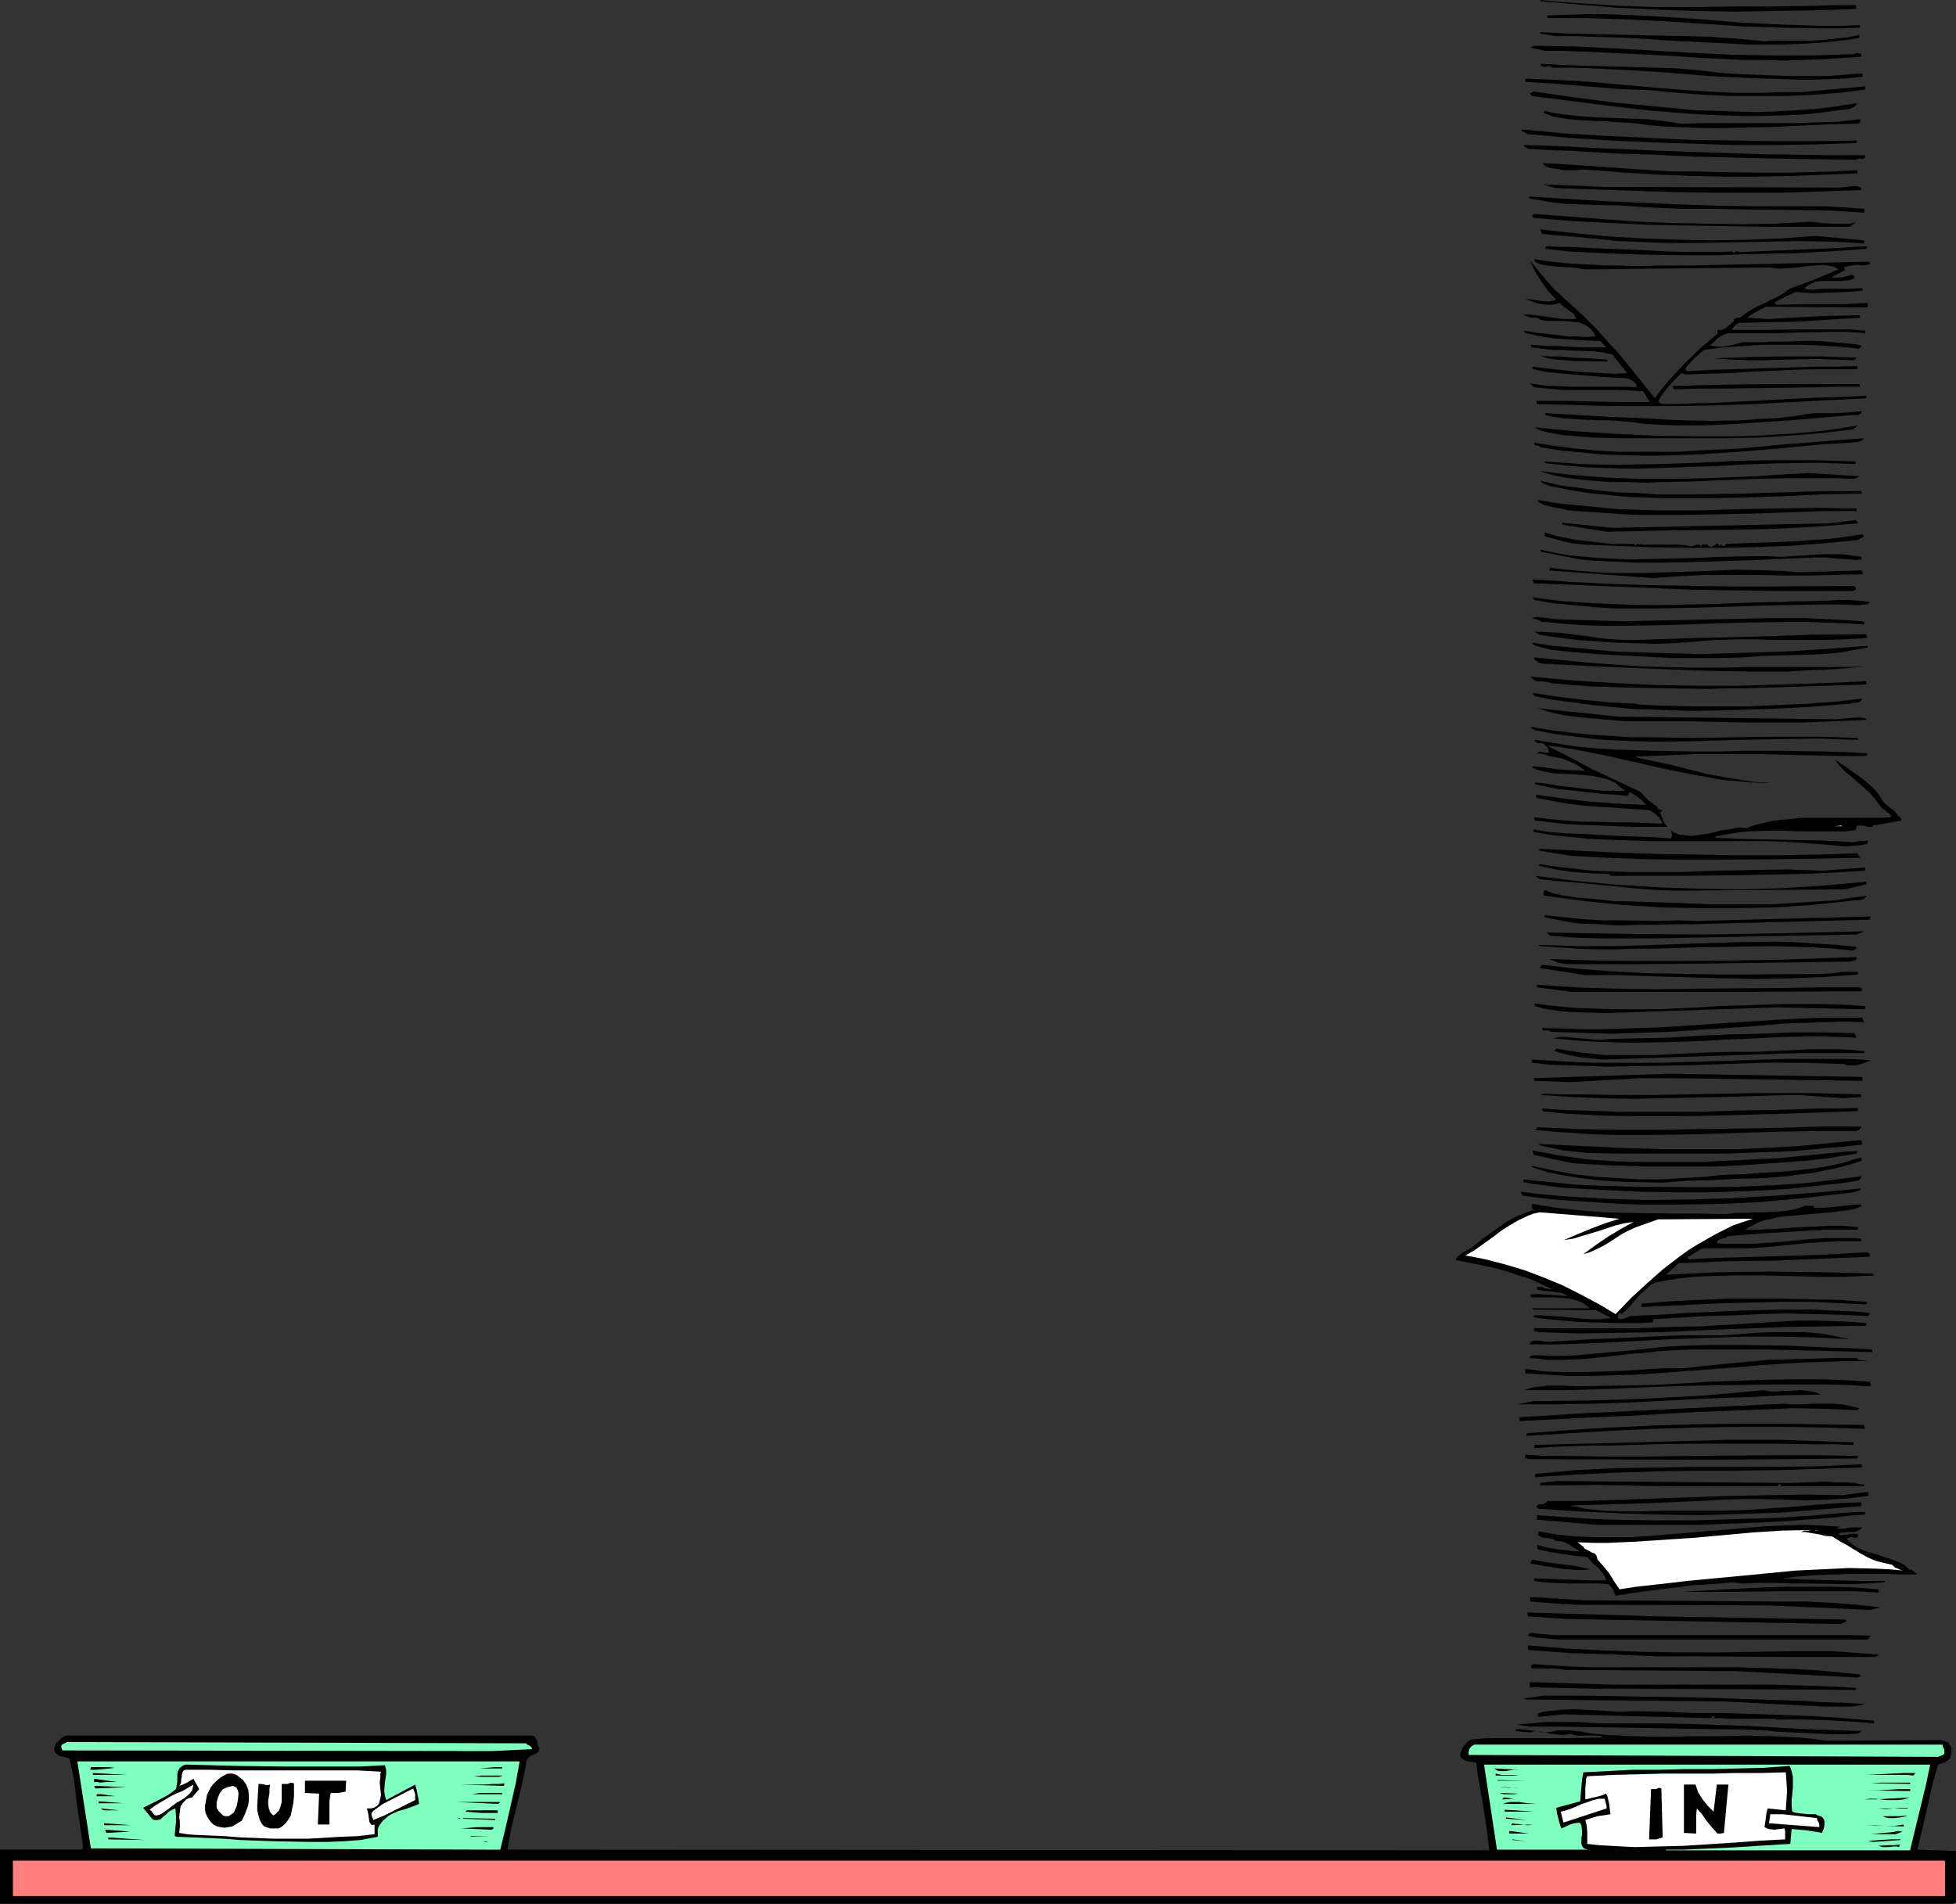 <?xml version="1.0" encoding="UTF-8" standalone="no"?>
<svg
   version="1.0"
   width="129.724mm"
   height="126.287mm"
   id="svg165"
   sodipodi:docname="In Box - Full 2.wmf"
   xmlns:inkscape="http://www.inkscape.org/namespaces/inkscape"
   xmlns:sodipodi="http://sodipodi.sourceforge.net/DTD/sodipodi-0.dtd"
   xmlns="http://www.w3.org/2000/svg"
   xmlns:svg="http://www.w3.org/2000/svg">
  <rect width="100%" height="100%" fill="#333333" stroke="none"/>
  <sodipodi:namedview
     id="namedview165"
     pagecolor="#ffffff"
     bordercolor="#000000"
     borderopacity="0.25"
     inkscape:showpageshadow="2"
     inkscape:pageopacity="0.0"
     inkscape:pagecheckerboard="0"
     inkscape:deskcolor="#d1d1d1"
     inkscape:document-units="mm" />
  <defs
     id="defs1">
    <pattern
       id="WMFhbasepattern"
       patternUnits="userSpaceOnUse"
       width="6"
       height="6"
       x="0"
       y="0" />
  </defs>
  <path
     style="fill:#000000;fill-opacity:1;fill-rule:evenodd;stroke:none"
     d="M 465.246,1.293 V 2.262 L 455.065,2.585 445.046,2.747 435.027,2.908 425.169,2.747 415.312,2.424 405.454,1.939 395.758,1.131 386.224,0.323 386.062,0 l 5.171,0.485 4.848,0.323 5.01,0.323 4.848,0.323 9.696,0.323 h 9.534 l 9.696,-0.162 h 9.858 l 10.019,-0.162 5.171,-0.162 z"
     id="path1" />
  <path
     style="fill:#000000;fill-opacity:1;fill-rule:evenodd;stroke:none"
     d="m 466.215,6.302 v 0.646 l -4.686,0.162 h -4.848 L 446.985,6.948 437.128,6.625 427.27,5.978 417.251,5.332 407.393,4.847 397.536,4.524 h -4.848 -4.686 l -0.323,-0.646 4.848,-0.162 4.848,-0.162 h 5.01 l 4.848,0.162 9.696,0.485 9.696,0.646 9.696,0.808 9.858,0.485 5.01,0.162 5.01,0.162 h 5.01 z"
     id="path2" />
  <path
     style="fill:#000000;fill-opacity:1;fill-rule:evenodd;stroke:none"
     d="m 442.137,10.341 2.909,-0.162 h 2.909 5.979 l 3.07,-0.162 3.07,-0.323 3.07,-0.323 2.909,-0.646 V 9.533 l -4.525,0.646 -4.686,0.485 -4.686,0.323 -4.686,0.162 h -4.848 -4.686 l -9.696,-0.485 -9.696,-0.485 -9.534,-0.646 -9.696,-0.323 -4.686,-0.162 h -4.686 l -4.04,-0.646 0.323,-0.323 6.949,0.323 6.949,0.162 7.11,0.162 7.11,0.162 7.11,0.162 7.11,0.162 6.949,0.485 z"
     id="path3" />
  <path
     style="fill:#000000;fill-opacity:1;fill-rule:evenodd;stroke:none"
     d="m 464.761,13.573 0.323,-0.162 0.485,-0.162 0.485,0.162 h 0.485 v 0.808 l -4.848,0.323 -4.848,0.323 -4.848,0.162 -5.01,0.162 -5.01,-0.162 h -4.848 l -10.181,-0.485 -10.019,-0.646 -10.019,-0.485 -9.858,-0.485 -4.848,-0.162 h -4.848 l -3.717,-0.808 0.808,-0.485 10.019,0.162 9.858,0.485 20.038,1.131 10.019,0.485 10.019,0.162 h 10.181 l 5.171,-0.162 z"
     id="path4" />
  <path
     style="fill:#000000;fill-opacity:1;fill-rule:evenodd;stroke:none"
     d="m 431.31,18.258 4.525,0.323 4.363,0.162 4.525,0.162 4.363,0.162 h 4.202 4.525 l 4.363,-0.323 4.686,-0.323 v 0.808 l -4.686,0.485 -4.686,0.162 -4.848,0.162 -4.848,-0.162 -9.696,-0.323 -9.534,-0.485 -9.858,-0.808 -9.858,-0.646 -9.858,-0.485 -4.848,-0.162 h -4.848 l -0.485,-0.162 -0.323,-0.162 h -0.646 l -0.808,0.162 -0.323,-0.162 -0.485,-0.162 v -0.485 l 5.818,0.323 5.656,0.162 5.656,0.162 5.656,0.162 5.494,0.162 5.656,0.162 5.494,0.485 z"
     id="path5" />
  <path
     style="fill:#000000;fill-opacity:1;fill-rule:evenodd;stroke:none"
     d="m 446.177,23.106 h 2.586 2.747 l 5.333,-0.485 5.494,-0.485 5.171,-0.485 v 0.808 l -6.464,0.808 -6.626,0.485 -6.787,0.323 h -6.949 -6.949 l -6.787,-0.323 -6.626,-0.485 -6.464,-0.646 -4.202,-0.162 -4.04,-0.162 -7.757,-0.646 -7.757,-0.646 -7.757,-0.485 v -0.808 l 8.08,0.323 8.08,0.485 16.322,1.454 8.08,0.646 8.08,0.485 3.878,0.162 h 3.878 3.717 z"
     id="path6" />
  <path
     style="fill:#000000;fill-opacity:1;fill-rule:evenodd;stroke:none"
     d="m 465.407,25.853 -0.162,0.485 -0.485,0.485 -1.131,0.485 -1.454,0.162 -1.293,0.162 -4.686,0.646 -4.848,0.485 -4.848,0.162 -4.848,0.162 h -4.848 l -4.686,-0.162 -4.848,-0.162 -4.848,-0.323 -9.696,-0.808 -9.534,-1.131 -19.23,-2.424 -0.485,-0.646 0.97,-0.485 10.019,1.454 10.019,1.293 10.181,0.969 10.181,0.969 5.01,0.162 5.01,0.162 5.171,0.162 5.01,-0.162 5.171,-0.323 5.01,-0.323 5.171,-0.646 z"
     id="path7" />
  <path
     style="fill:#000000;fill-opacity:1;fill-rule:evenodd;stroke:none"
     d="m 421.614,31.023 5.656,-0.162 h 11.15 5.494 5.656 l 5.494,-0.162 5.656,-0.162 5.494,-0.646 0.162,0.323 v 0.323 l -0.323,0.323 -0.485,0.162 h -0.323 l -7.11,0.162 -6.949,0.323 -6.949,0.323 -6.949,0.162 -6.949,0.162 -6.949,-0.162 -6.787,-0.323 -3.555,-0.323 -3.555,-0.485 -2.586,-0.162 -2.909,-0.162 -1.454,-0.162 h -1.454 l -3.07,-0.162 -2.909,-0.162 -2.909,-0.323 -2.747,-0.485 -1.293,-0.485 -1.293,-0.485 0.323,-0.485 1.939,0.485 2.101,0.323 4.202,0.485 4.363,0.323 4.363,0.162 4.202,0.162 4.525,0.162 4.363,0.485 z"
     id="path8" />
  <path
     style="fill:#000000;fill-opacity:1;fill-rule:evenodd;stroke:none"
     d="m 465.407,35.224 v 0.646 l -10.019,0.323 -10.342,0.162 h -10.181 l -10.342,-0.323 -10.342,-0.323 -10.342,-0.485 -10.342,-0.646 -10.504,-0.969 -1.616,-0.808 0.162,-0.323 10.827,0.969 10.504,0.646 10.504,0.485 10.342,0.485 10.342,0.162 10.342,0.162 h 10.504 z"
     id="path9" />
  <path
     style="fill:#000000;fill-opacity:1;fill-rule:evenodd;stroke:none"
     d="m 459.751,38.94 h 7.757 v 0.485 l -0.162,0.323 h -0.323 l -0.323,0.162 -0.323,-0.162 h -0.485 l -0.323,0.162 -0.323,0.162 -10.342,-0.162 -10.181,-0.162 -20.038,-0.485 -10.019,-0.485 -10.342,-0.323 -10.342,-0.646 -5.333,-0.162 -5.333,-0.323 -0.485,-0.162 -0.162,-0.162 h -0.162 l -0.485,-0.323 v -0.162 -0.162 l 9.534,0.323 9.696,0.485 19.392,0.808 19.554,0.646 9.858,0.162 z"
     id="path10" />
  <path
     style="fill:#000000;fill-opacity:1;fill-rule:evenodd;stroke:none"
     d="m 419.19,42.98 h 5.494 l 5.818,0.162 11.635,0.162 h 5.818 l 5.979,-0.162 5.818,-0.162 5.818,-0.323 v 0.808 l -8.08,0.323 -8.403,0.323 -8.242,0.162 h -8.242 l -8.403,-0.162 -8.242,-0.323 -8.242,-0.485 -8.403,-0.646 -2.909,-0.162 -1.454,0.162 h -3.07 l -1.454,-0.323 -1.616,-0.162 -1.454,-0.485 -0.646,-0.808 8.08,0.485 16.322,1.131 z"
     id="path11" />
  <path
     style="fill:#000000;fill-opacity:1;fill-rule:evenodd;stroke:none"
     d="m 461.206,47.019 1.454,-0.162 1.454,-0.162 h 1.293 l 0.646,0.162 0.485,0.162 v 0.646 l -9.696,0.323 -9.373,0.323 h -9.534 -9.373 l -9.534,-0.162 -9.534,-0.323 -9.696,-0.323 -9.696,-0.323 -3.555,-0.969 15.352,0.646 z"
     id="path12" />
  <path
     style="fill:#000000;fill-opacity:1;fill-rule:evenodd;stroke:none"
     d="m 457.651,51.705 9.696,0.646 v 0.969 l -7.595,-0.485 -7.595,-0.162 -15.352,-0.162 -7.757,-0.162 h -7.595 l -7.434,-0.323 -7.434,-0.485 -5.818,-0.162 -5.818,-0.162 -3.07,-0.162 -2.747,-0.323 -2.909,-0.485 -2.909,-0.485 v -0.485 l 18.422,1.131 18.584,0.808 9.211,0.323 9.373,0.162 h 9.373 z"
     id="path13" />
  <path
     style="fill:#000000;fill-opacity:1;fill-rule:evenodd;stroke:none"
     d="m 453.772,55.583 2.747,0.323 2.909,0.162 h 2.909 1.454 l 1.454,-0.323 -1.616,1.131 H 443.753 l -10.019,-0.162 -10.019,-0.162 -9.858,-0.162 -9.858,-0.485 -9.858,-0.485 -9.696,-0.808 -0.485,-0.485 0.646,-0.485 17.291,1.293 8.726,0.646 8.726,0.323 8.565,0.162 8.726,0.162 8.565,-0.162 z"
     id="path14" />
  <path
     style="fill:#000000;fill-opacity:1;fill-rule:evenodd;stroke:none"
     d="m 455.065,59.138 12.282,1.131 -0.162,0.808 -4.04,-0.323 -4.04,-0.162 -8.08,-0.162 -8.242,0.162 -8.242,0.162 -8.403,0.162 h -8.242 l -8.403,-0.323 -4.202,-0.162 -4.04,-0.485 -14.706,-1.293 -0.485,-1.131 8.888,0.969 8.565,0.808 8.565,0.485 8.565,0.323 8.565,0.162 8.565,-0.162 8.565,-0.323 z"
     id="path15" />
  <path
     style="fill:#000000;fill-opacity:1;fill-rule:evenodd;stroke:none"
     d="m 434.219,63.016 0.485,0.485 0.162,-0.323 0.162,-0.162 h 0.485 l 0.646,0.162 h 0.162 0.323 l 7.757,-0.323 3.878,-0.162 4.04,-0.162 7.757,-0.323 7.918,-0.485 v 0.646 l -9.211,0.646 -9.211,0.485 -9.534,0.162 -9.534,0.323 h -9.534 l -9.534,-0.162 -9.373,-0.323 -9.05,-0.485 -5.818,-0.646 0.485,-0.646 2.747,0.162 h 2.747 l 5.979,0.323 12.282,0.485 5.979,0.323 5.979,0.162 h 2.747 2.909 2.586 z"
     id="path16" />
  <path
     style="fill:#000000;fill-opacity:1;fill-rule:evenodd;stroke:none"
     d="m 409.009,66.732 7.272,-0.162 h 7.272 l 15.029,-0.323 15.19,-0.323 7.434,-0.162 7.434,-0.162 v 0.323 0.162 l 0.162,0.162 -0.808,0.162 -0.808,0.162 -1.616,-0.162 -1.616,0.162 -0.808,0.162 -0.97,0.323 0.323,0.646 -3.394,1.777 0.646,0.162 h 0.646 l 1.454,-0.162 1.454,-0.323 0.646,-0.162 h 0.808 v 0.808 l -0.808,0.323 -0.646,0.162 -1.778,0.162 h -1.616 -1.616 -1.616 l -1.616,0.162 -0.646,0.323 -0.646,0.323 -0.646,0.323 -0.808,0.646 0.646,0.323 h 1.939 l 1.616,-0.162 h 3.394 3.394 l 3.394,-0.162 0.162,0.162 v 0.485 l -4.04,0.323 -4.202,0.162 -4.202,0.162 -2.262,-0.162 -2.101,-0.162 -1.293,0.646 -1.454,0.646 -1.293,0.646 -1.293,0.808 0.646,0.485 5.656,-0.162 h 11.312 l 5.656,-0.323 0.162,0.323 v 0.162 0.646 l -25.533,-0.162 -1.293,0.646 -2.262,1.293 -1.131,0.808 2.747,0.162 2.747,0.162 2.747,-0.162 3.07,-0.162 5.818,-0.323 2.909,-0.162 h 2.909 l 5.333,-0.162 v 0.646 l -7.757,0.485 -7.595,0.485 -7.595,0.162 -7.434,0.162 -0.485,0.323 -0.646,0.485 -0.323,0.485 -0.323,0.485 h 4.04 4.202 l 8.565,-0.162 h 8.565 4.04 l 4.04,0.323 v 0.646 l -4.363,-0.323 h -4.363 l -8.565,0.162 -4.202,0.162 h -4.363 -4.363 -4.202 l -1.293,0.485 -1.293,0.808 -0.97,0.969 -0.97,0.808 0.97,0.162 1.131,0.162 h 1.131 l 1.131,-0.162 2.101,-0.485 1.939,-0.485 h 3.394 1.778 l 1.939,-0.162 h 3.878 l 3.878,-0.162 h 3.878 l 3.878,0.323 3.555,0.323 1.778,0.162 1.616,0.323 v 0.323 l -0.162,0.162 -0.323,0.323 -4.848,-0.485 -4.848,-0.323 -4.848,-0.162 h -4.848 -5.01 l -4.848,0.323 -4.848,0.323 -4.848,0.646 -1.293,1.131 -1.293,1.131 -1.131,1.293 -0.646,0.646 -0.323,0.646 0.485,0.485 5.656,-0.323 5.333,-0.162 10.342,-0.323 10.504,-0.323 h 5.333 l 5.494,-0.162 v 0.808 h -5.818 -5.494 l -5.494,0.162 -10.504,0.485 -2.586,0.162 -2.586,0.162 -5.333,0.162 -5.333,0.162 -0.97,-0.323 -1.616,1.616 -1.616,1.777 -1.454,1.777 -0.646,0.969 -0.485,1.131 1.131,0.485 6.787,-0.162 6.464,-0.162 6.464,-0.323 12.443,-0.646 6.141,-0.323 6.302,-0.162 6.464,-0.323 v 0.646 l -9.696,0.485 -9.373,0.485 -9.373,0.485 -9.211,0.323 -9.211,0.162 h -9.211 -9.534 l -9.534,-0.323 -7.434,-0.162 -0.162,-0.808 h 7.11 l 7.272,0.162 7.11,0.162 h 3.555 3.394 l -1.616,-2.747 -3.394,-0.162 -3.394,-0.162 h -6.787 -6.949 l -3.394,-0.323 -3.394,-0.323 -1.131,-0.969 3.394,0.485 3.232,0.162 3.394,0.162 h 3.394 3.394 3.394 3.394 l 3.232,0.162 -0.162,-0.808 -0.646,-0.646 -0.808,-0.485 -0.323,-0.162 -0.485,-0.162 -5.979,-0.323 -5.818,-0.485 -5.656,-0.485 -3.07,-0.323 -2.909,-0.646 -0.323,-0.162 v -0.485 l 2.747,0.323 2.909,0.323 5.979,0.646 6.141,0.323 2.909,0.162 3.07,-0.162 -3.717,-4.686 -2.262,-0.485 -2.586,-0.323 -5.171,-0.162 -2.586,-0.162 h -2.586 l -2.586,-0.323 -2.424,-0.323 -0.323,-0.646 4.686,0.323 h 2.424 l 2.424,0.162 4.686,0.162 h 4.848 l -1.616,-1.616 -4.848,-0.162 -4.525,-0.323 -2.262,-0.162 -2.424,-0.323 -2.262,-0.485 -2.262,-0.485 -0.646,-0.646 4.202,0.646 4.525,0.485 2.424,0.323 h 2.262 l 2.262,0.162 2.424,-0.162 -0.485,-0.969 -0.646,-0.808 -0.808,-0.646 -0.646,-0.485 -0.808,-0.323 -0.97,-0.323 -1.939,-0.162 -1.939,-0.162 h -2.101 -1.778 l -0.97,-0.162 -0.808,-0.162 -0.485,-0.323 -0.485,-0.162 h -1.293 l -0.97,-0.323 -0.485,-0.162 -0.485,-0.323 h 1.454 l 1.616,0.162 3.394,0.485 3.394,0.485 h 1.616 1.778 l -0.323,-0.646 -0.323,-0.646 -1.131,-0.808 -0.646,-0.485 -0.646,-0.485 -1.131,-0.969 -1.131,0.323 -1.131,0.162 h -0.97 l -1.131,-0.162 -0.97,-0.162 -0.97,-0.323 -2.101,-0.808 h 0.808 l 0.97,0.162 1.939,0.323 1.939,0.162 0.97,-0.162 0.97,-0.323 -2.101,-2.262 -1.616,-2.262 -1.616,-2.585 -1.293,-2.747 1.454,1.777 3.232,3.878 1.454,1.616 3.555,3.232 3.555,3.232 3.232,3.232 3.07,3.393 3.07,3.393 2.909,3.555 5.818,7.271 1.778,-2.424 1.778,-2.101 1.939,-2.101 1.939,-2.101 4.04,-3.878 4.363,-3.716 -0.162,-0.162 v -0.646 h 0.646 0.485 l 0.646,-0.323 0.485,-0.323 0.97,-0.808 0.97,-0.808 -0.162,-0.323 0.162,-0.162 0.323,-0.162 0.323,-0.162 h 0.485 0.323 l 0.162,-0.162 1.616,-1.131 1.454,-0.969 3.07,-1.454 3.232,-1.616 1.454,-0.808 1.454,-1.131 3.07,-1.131 3.07,-1.131 3.07,-1.293 3.07,-1.293 -0.808,-0.485 -0.97,-0.323 -0.97,-0.162 -0.97,-0.162 -2.101,0.162 -2.262,0.162 -2.262,0.323 -2.262,0.162 -2.262,0.162 -1.293,-0.162 -0.97,-0.162 -46.541,0.485 -1.616,-0.323 -1.616,-0.162 -3.232,-0.162 -1.616,-0.162 -1.454,-0.162 -1.616,-0.323 -1.293,-0.646 -0.162,-0.646 2.747,0.485 3.07,0.323 3.07,0.323 3.07,0.162 3.232,0.162 3.07,0.162 h 3.07 z"
     id="path17" />
  <path
     style="fill:#000000;fill-opacity:1;fill-rule:evenodd;stroke:none"
     d="m 402.868,90.161 v 0.485 l -8.565,-0.162 -2.101,-0.162 -2.101,-0.162 -2.101,-0.323 -1.939,-0.646 2.262,0.162 h 2.101 l 4.04,0.323 4.04,0.162 2.101,0.162 z"
     id="path18" />
  <path
     style="fill:#000000;fill-opacity:1;fill-rule:evenodd;stroke:none"
     d="m 465.407,89.676 -0.646,0.646 -4.525,-0.162 -4.525,-0.162 -8.726,0.162 -4.202,0.162 h -4.363 l -4.363,-0.162 -4.525,-0.323 8.888,-0.323 9.05,-0.162 h 8.888 l 4.686,0.162 z"
     id="path19" />
  <path
     style="fill:#000000;fill-opacity:1;fill-rule:evenodd;stroke:none"
     d="m 466.215,96.947 h -5.494 l -5.818,0.162 -23.594,0.323 h -5.818 l -5.656,0.162 -0.485,-0.323 v -0.323 -0.162 l 5.656,-0.162 5.818,-0.162 11.958,-0.162 h 11.958 11.474 z"
     id="path20" />
  <path
     style="fill:#000000;fill-opacity:1;fill-rule:evenodd;stroke:none"
     d="m 466.7,103.087 -0.162,0.485 -0.162,0.162 -0.323,0.162 -0.323,0.162 h -0.97 -0.646 l -7.434,0.646 -7.434,0.646 -7.434,0.485 -7.272,0.485 -7.272,0.323 h -7.434 l -3.555,-0.162 -3.717,-0.162 -3.555,-0.485 -3.717,-0.323 -2.262,-0.162 h -2.262 l -4.525,-0.162 -2.101,-0.162 -2.262,-0.162 -2.262,-0.323 -2.262,-0.485 v -0.485 l 8.242,0.485 8.403,0.485 8.242,0.323 8.242,0.485 8.242,0.162 8.403,-0.162 4.04,-0.323 4.04,-0.162 4.202,-0.485 4.04,-0.646 1.616,-0.162 h 1.778 3.232 l 3.232,-0.162 1.616,-0.162 z"
     id="path21" />
  <path
     style="fill:#000000;fill-opacity:1;fill-rule:evenodd;stroke:none"
     d="m 464.599,107.611 -3.878,0.485 -3.878,0.485 -8.08,0.646 -8.242,0.485 -8.403,0.162 h -8.403 -8.242 -8.242 l -7.918,-0.162 -3.717,-0.323 -3.878,-0.323 -1.778,-0.323 -1.939,-0.323 -1.778,-0.485 -1.616,-0.808 4.848,0.485 5.01,0.485 10.019,0.646 10.342,0.485 10.342,0.162 h 5.333 5.01 l 5.333,-0.162 5.01,-0.323 5.171,-0.323 5.01,-0.485 5.01,-0.646 4.686,-0.808 z"
     id="path22" />
  <path
     style="fill:#000000;fill-opacity:1;fill-rule:evenodd;stroke:none"
     d="m 467.185,109.874 -0.162,0.323 -0.162,0.162 -0.323,0.162 -0.485,0.162 -0.485,0.162 -9.858,0.646 -10.019,0.969 -9.858,0.808 -9.858,0.646 -4.848,0.162 -5.01,0.162 h -4.848 l -5.01,-0.162 -5.01,-0.162 -5.01,-0.485 -5.01,-0.485 -5.171,-0.808 -0.162,-0.323 h -0.162 l -0.646,-0.162 h -0.162 -0.162 l -0.162,-0.323 v -0.323 l 5.171,0.808 5.171,0.646 5.171,0.485 5.171,0.323 h 5.171 5.01 5.171 l 5.171,-0.323 10.342,-0.485 10.181,-0.969 10.342,-0.808 z"
     id="path23" />
  <path
     style="fill:#000000;fill-opacity:1;fill-rule:evenodd;stroke:none"
     d="m 465.084,115.69 v 0.646 l -4.848,-0.162 -4.848,-0.162 -9.696,0.162 -9.858,0.323 -4.848,0.323 -4.848,0.162 -9.858,0.323 -4.848,0.162 h -4.848 l -4.686,-0.162 -4.848,-0.162 -4.686,-0.485 -4.686,-0.485 -0.808,-0.485 4.848,0.323 4.848,0.323 4.848,0.162 h 4.848 l 9.858,-0.162 9.696,-0.323 9.696,-0.485 9.858,-0.162 h 9.696 l 5.01,0.162 z"
     id="path24" />
  <path
     style="fill:#000000;fill-opacity:1;fill-rule:evenodd;stroke:none"
     d="m 453.287,118.599 12.928,0.808 -1.454,0.646 -4.363,-0.162 h -4.202 -4.04 -4.04 l -7.918,0.162 -15.675,0.646 -8.08,0.162 -4.202,0.162 -4.202,-0.162 h -4.202 l -4.525,-0.323 -3.394,-0.323 -3.555,-0.485 -3.232,-0.646 -1.778,-0.485 -1.454,-0.485 4.04,0.485 4.202,0.485 8.403,0.646 8.242,0.323 h 8.403 l 8.403,-0.162 8.403,-0.323 4.202,-0.162 4.363,-0.323 z"
     id="path25" />
  <path
     style="fill:#000000;fill-opacity:1;fill-rule:evenodd;stroke:none"
     d="m 466.539,123.123 0.162,0.646 -10.019,0.162 -9.858,0.485 -9.696,0.323 -9.858,0.162 h -9.696 l -4.848,-0.162 -4.848,-0.162 -4.848,-0.485 -4.848,-0.485 -4.848,-0.808 -5.01,-0.969 -0.485,-0.323 -0.646,-0.162 -0.646,-0.323 -0.162,-0.162 -0.162,-0.323 4.686,1.131 4.848,0.646 4.848,0.646 5.01,0.485 4.848,0.162 5.171,0.323 h 5.01 5.171 l 10.342,-0.162 10.181,-0.323 10.181,-0.323 z"
     id="path26" />
  <path
     style="fill:#000000;fill-opacity:1;fill-rule:evenodd;stroke:none"
     d="m 465.407,127.486 v 0.646 h -8.726 l -8.888,0.323 -8.888,0.323 -8.888,0.162 -9.211,0.162 h -9.05 l -4.525,-0.162 -4.686,-0.323 -4.686,-0.323 -4.686,-0.323 -1.939,-0.485 -1.939,-0.323 -1.939,-0.485 -0.808,-0.323 -0.97,-0.485 v -0.485 l 5.01,0.808 4.848,0.485 5.171,0.485 4.848,0.485 5.01,0.162 5.01,0.162 h 10.181 l 10.019,-0.323 10.019,-0.162 9.858,-0.162 z"
     id="path27" />
  <path
     style="fill:#000000;fill-opacity:1;fill-rule:evenodd;stroke:none"
     d="m 465.731,131.202 -7.918,0.646 -7.918,0.485 -7.757,0.323 -7.757,0.162 -15.675,0.162 -7.918,0.162 -8.08,0.162 -11.15,-1.777 v -0.485 l 12.605,1.293 54.136,-1.131 6.949,-0.808 z"
     id="path28" />
  <path
     style="fill:#000000;fill-opacity:1;fill-rule:evenodd;stroke:none"
     d="m 409.656,136.373 0.162,0.162 0.162,0.323 0.323,-0.485 1.778,0.162 h 1.616 1.778 1.616 3.555 l 1.778,0.162 1.616,0.323 0.485,-0.162 0.485,-0.162 0.485,-0.162 h 0.646 v 0.323 l 0.162,0.162 0.323,0.162 -0.162,-0.323 v -0.162 l 0.323,-0.162 h 0.162 0.323 0.808 l 0.162,0.323 0.323,0.162 0.323,0.162 0.323,-0.162 0.808,-0.485 0.323,-0.162 h 0.323 l 0.162,0.162 0.162,0.323 0.485,-0.485 v 0.162 l 0.162,0.323 h 0.808 v -0.485 l 8.888,-0.323 8.565,-0.323 8.565,-0.646 4.202,-0.485 4.202,-0.646 0.162,0.162 v 0.162 l 0.162,0.323 -1.616,0.808 -8.403,0.808 -8.726,0.646 -8.726,0.323 -8.726,0.162 h -8.888 l -8.565,-0.162 -8.403,-0.323 -8.403,-0.323 -2.586,-0.323 -2.262,-0.485 -4.686,-1.293 v -0.969 l 2.586,0.808 2.909,0.646 2.747,0.485 2.909,0.323 2.909,0.323 2.909,0.323 h 2.909 z"
     id="path29" />
  <path
     style="fill:#ffffff;fill-opacity:1;fill-rule:evenodd;stroke:none"
     d="m 421.614,136.857 h 1.131 z"
     id="path30" />
  <path
     style="fill:#000000;fill-opacity:1;fill-rule:evenodd;stroke:none"
     d="m 446.662,139.604 2.262,-0.162 2.586,-0.162 5.171,-0.323 h 2.586 2.586 l 2.424,0.323 2.262,0.323 0.162,0.646 -1.454,0.162 -1.454,-0.162 -2.909,-0.162 -3.07,-0.323 h -1.616 -1.616 l -7.272,0.323 -7.434,0.323 -14.867,0.485 -7.434,0.162 h -7.434 l -7.11,-0.323 -3.555,-0.162 -3.394,-0.323 -9.858,-1.939 v -0.485 l 3.717,0.808 3.717,0.646 3.717,0.323 3.717,0.323 3.878,0.162 3.717,0.162 7.595,-0.162 7.757,-0.162 7.595,-0.323 7.434,-0.162 h 3.878 z"
     id="path31" />
  <path
     style="fill:#000000;fill-opacity:1;fill-rule:evenodd;stroke:none"
     d="m 450.863,143.482 15.675,-0.485 0.162,0.162 0.162,0.323 v 0.162 0.323 l -6.464,0.162 -6.464,0.162 h -6.626 l -6.464,-0.162 h -6.626 -6.626 l -6.787,0.323 -6.464,0.485 -26.179,-1.939 0.485,-0.646 4.04,0.485 3.878,0.323 4.04,0.323 3.878,0.162 h 7.757 l 15.514,-0.485 7.595,-0.323 7.757,0.162 3.878,0.162 z"
     id="path32" />
  <path
     style="fill:#000000;fill-opacity:1;fill-rule:evenodd;stroke:none"
     d="m 464.761,146.875 0.323,0.323 0.162,0.323 v 0.162 l -0.646,0.485 H 454.419 444.399 l -10.019,-0.162 -10.019,-0.162 -19.877,-0.808 -20.038,-0.808 -0.323,-0.969 9.858,0.646 9.858,0.485 10.181,0.323 10.181,0.162 10.181,0.162 h 10.181 z"
     id="path33" />
  <path
     style="fill:#000000;fill-opacity:1;fill-rule:evenodd;stroke:none"
     d="m 446.662,150.915 2.586,-0.162 h 2.909 l 5.818,-0.162 2.747,-0.162 h 2.747 l 2.586,0.162 2.586,0.323 -0.162,0.323 -0.162,0.162 -0.646,0.162 h -0.808 l -0.646,0.162 -5.171,-0.162 h -5.171 l -10.342,0.162 -10.342,0.323 -10.342,0.323 -10.181,0.162 h -5.171 -5.01 l -5.01,-0.323 -5.01,-0.485 -5.01,-0.485 -4.848,-0.808 -0.485,-0.646 3.878,0.485 3.878,0.485 7.757,0.485 7.757,0.323 7.595,0.162 7.757,-0.162 7.757,-0.162 7.918,-0.323 z"
     id="path34" />
  <path
     style="fill:#000000;fill-opacity:1;fill-rule:evenodd;stroke:none"
     d="m 406.747,155.762 7.595,-0.162 7.434,-0.162 7.434,-0.162 7.595,-0.162 7.595,-0.162 h 7.434 l 7.595,0.323 7.434,0.485 0.162,0.162 h 0.323 v 0.646 l -5.01,-0.323 -5.01,-0.162 -5.01,-0.162 h -5.01 l -10.181,0.162 -10.181,0.323 -10.181,0.323 -9.858,0.162 h -5.01 l -4.848,-0.162 -4.848,-0.323 -4.848,-0.485 h -0.808 l -0.646,-0.323 -0.808,-0.323 -0.646,-0.162 -0.162,-0.162 v -0.162 h 0.323 0.162 l 0.323,-0.162 2.586,0.323 2.747,0.323 5.494,0.162 5.494,0.162 z"
     id="path35" />
  <path
     style="fill:#000000;fill-opacity:1;fill-rule:evenodd;stroke:none"
     d="m 410.302,160.448 14.221,-0.485 14.382,-0.323 14.382,-0.485 14.544,-0.162 0.162,0.969 -2.909,0.162 -2.909,0.162 -5.494,0.162 h -5.656 -5.333 l -5.333,-0.162 h -5.333 l -5.333,0.162 -5.494,0.485 -4.686,0.323 -4.848,0.162 -5.01,-0.162 -4.848,-0.162 -4.686,-0.323 -4.848,-0.323 -4.848,-0.646 -4.525,-0.646 -1.293,-0.808 3.394,0.162 3.232,0.162 6.464,0.808 3.232,0.485 3.07,0.323 3.232,0.162 z"
     id="path36" />
  <path
     style="fill:#000000;fill-opacity:1;fill-rule:evenodd;stroke:none"
     d="m 468.155,161.902 v 0.485 l -3.878,0.646 -3.717,0.646 -3.878,0.323 -3.717,0.162 -7.595,0.162 -4.04,0.162 -4.04,0.323 -5.979,0.162 h -6.141 -6.141 l -5.979,-0.323 -6.302,-0.323 -6.141,-0.323 -5.979,-0.485 -5.979,-0.646 -1.293,-0.323 -1.293,-0.323 -1.131,-0.323 -0.646,-0.323 -0.323,-0.485 5.171,0.808 5.171,0.485 5.333,0.485 5.171,0.485 5.333,0.162 5.333,0.162 10.666,0.323 10.666,-0.323 10.504,-0.323 10.504,-0.646 z"
     id="path37" />
  <path
     style="fill:#000000;fill-opacity:1;fill-rule:evenodd;stroke:none"
     d="m 437.936,167.234 h 14.867 7.434 3.555 l 3.555,-0.162 -4.686,0.485 -4.686,0.323 -4.686,0.162 -4.848,0.323 h -9.534 l -9.696,-0.162 -9.696,-0.323 -19.23,-0.808 -9.534,-0.485 h -0.808 l -0.97,-0.162 h -1.939 l -0.97,-0.162 -0.646,-0.323 -0.646,-0.485 -0.162,-0.323 -0.162,-0.323 6.626,0.646 6.626,0.646 6.626,0.485 6.787,0.485 6.787,0.162 6.787,0.162 h 6.626 z"
     id="path38" />
  <path
     style="fill:#000000;fill-opacity:1;fill-rule:evenodd;stroke:none"
     d="m 467.831,170.789 v 0.808 l -10.181,0.323 -10.019,0.323 -9.696,0.323 h -4.848 l -4.848,0.162 -9.696,-0.162 -9.534,-0.162 -10.019,-0.323 -4.848,-0.323 -5.171,-0.485 -0.646,-0.162 -0.646,-0.162 -1.454,-0.162 h -0.808 l -0.646,-0.162 -0.646,-0.485 -0.485,-0.485 5.494,0.485 5.333,0.485 5.333,0.323 5.171,0.323 10.504,0.485 10.342,0.162 h 10.342 l 10.342,-0.323 10.504,-0.323 z"
     id="path39" />
  <path
     style="fill:#000000;fill-opacity:1;fill-rule:evenodd;stroke:none"
     d="m 410.302,176.444 v 0.162 l 3.232,0.162 3.394,0.162 6.949,0.162 h 7.11 7.272 l 7.272,-0.323 7.272,-0.323 6.949,-0.485 6.949,-0.808 -0.162,0.485 -0.323,0.323 -0.485,0.162 h -0.485 l -0.97,0.162 -0.485,0.162 h -0.485 l -10.019,0.808 -9.858,0.485 -9.858,0.323 -9.696,0.162 -5.01,-0.162 -4.848,-0.162 -4.848,-0.162 -5.01,-0.485 -4.848,-0.485 -4.848,-0.646 -5.01,-0.646 -4.848,-0.969 -0.485,-0.808 6.302,0.969 6.626,0.808 6.626,0.646 z"
     id="path40" />
  <path
     style="fill:#000000;fill-opacity:1;fill-rule:evenodd;stroke:none"
     d="m 460.075,180.322 1.939,-0.162 1.939,-0.162 1.939,-0.162 0.97,0.162 0.97,0.162 v 0.323 l -7.918,0.323 -7.757,0.323 h -7.595 -7.595 l -15.029,-0.323 h -7.434 -7.272 l -5.656,-0.485 -5.494,-0.485 -2.747,-0.323 -2.747,-0.485 -2.586,-0.646 -2.586,-0.808 20.362,2.101 z"
     id="path41" />
  <path
     style="fill:#000000;fill-opacity:1;fill-rule:evenodd;stroke:none"
     d="m 465.731,185.008 v 0.485 l -5.01,-0.162 -5.01,-0.162 -10.181,0.162 -10.181,0.162 -10.019,0.323 -10.019,0.162 -5.171,-0.162 -5.01,-0.162 -5.01,-0.323 -5.171,-0.646 -5.01,-0.646 -5.171,-0.969 -1.131,-0.646 0.323,-0.162 4.848,0.808 5.171,0.646 5.01,0.485 5.01,0.323 5.01,0.323 h 5.171 l 10.181,0.162 10.181,-0.162 10.504,-0.162 h 10.342 z"
     id="path42" />
  <path
     style="fill:#000000;fill-opacity:1;fill-rule:evenodd;stroke:none"
     d="m 468.155,188.886 -0.162,0.162 v 0.485 h -7.11 l -6.949,-0.162 -14.221,-0.323 h -7.272 -7.272 l -7.434,0.323 -7.757,0.323 v 0.162 l 4.525,0.969 4.525,0.969 8.888,2.262 4.525,0.808 4.686,0.808 2.262,0.323 2.424,0.162 2.424,0.162 h 2.424 -3.878 l -3.717,-0.162 -3.717,-0.323 -3.717,-0.323 -3.555,-0.646 -3.555,-0.646 -7.272,-1.454 -7.11,-1.616 -7.11,-1.616 -7.272,-1.454 -3.717,-0.646 -3.878,-0.485 -0.162,-0.162 -0.162,0.162 5.656,2.908 5.818,3.07 11.958,5.655 0.97,1.131 0.485,0.485 0.485,0.485 1.131,0.808 1.131,0.808 v 0.323 0.162 l 0.646,0.162 0.323,0.162 h 0.162 l 0.162,0.162 -0.323,0.162 -0.323,0.162 0.323,0.969 0.323,0.808 0.323,0.808 0.485,0.646 0.485,0.646 0.485,0.485 1.131,0.808 1.293,0.485 1.454,0.162 1.454,0.162 1.616,-0.162 3.07,-0.485 3.232,-0.808 1.616,-0.162 1.454,-0.323 1.454,-0.162 1.454,0.162 2.101,-0.808 2.101,-0.485 2.262,-0.485 2.262,-0.323 2.262,-0.162 2.424,-0.323 h 4.848 4.686 4.686 4.525 1.939 l 2.101,-0.162 v -0.485 l -0.323,-0.323 -0.97,-0.808 -0.97,-0.646 -0.323,-0.485 -0.323,-0.323 -1.131,-1.616 -1.293,-1.454 -3.07,-2.747 -3.07,-2.585 -1.454,-1.454 -1.131,-1.616 1.616,1.131 1.616,1.131 3.394,2.424 1.778,1.454 1.454,1.293 1.293,1.616 1.131,1.777 1.293,1.131 1.293,0.969 1.131,1.293 0.485,0.485 0.323,0.646 -1.778,0.323 -1.778,0.323 -3.878,0.646 v 0.323 h -0.97 l -1.131,-0.323 h -0.97 -0.485 l -0.323,0.162 -0.323,0.969 -2.424,0.323 h -2.424 -4.525 -4.363 l -4.363,-0.162 h -4.202 l -4.202,0.162 -2.101,0.162 -2.101,0.323 -2.101,0.323 -2.262,0.485 v 0.323 l 8.565,0.323 8.565,0.162 8.565,0.162 4.363,0.162 4.363,0.323 0.808,-0.162 1.131,-0.162 h 0.97 l 0.808,-0.162 v 0.808 l -0.646,0.162 -0.646,0.162 -1.778,0.162 -1.616,0.162 h -1.616 l -5.01,-0.485 -4.848,-0.323 -4.848,-0.323 -4.848,-0.162 h -9.534 -9.534 -9.696 l -9.534,-0.323 -4.848,-0.162 -4.848,-0.485 -4.848,-0.485 -5.01,-0.808 v -0.646 l 3.878,0.646 4.202,0.323 4.363,0.162 8.726,0.485 4.525,0.162 4.363,0.162 4.363,0.323 0.162,-0.485 0.162,-0.323 -0.162,-0.323 v -0.485 l -0.485,-0.646 -0.646,-0.646 h -8.242 l -8.242,-0.323 -8.242,-0.323 -4.363,-0.485 -4.04,-0.485 -0.162,-0.162 v -0.646 l 3.717,0.485 3.878,0.323 4.04,0.323 h 4.04 l 4.202,0.162 h 4.202 l 4.04,0.162 3.878,0.162 v -0.485 l -0.323,-0.485 -0.323,-0.485 -0.485,-0.485 -0.97,-0.808 -0.97,-0.646 -7.272,-0.485 -7.272,-0.485 -3.555,-0.323 -3.394,-0.485 -3.555,-0.646 -3.394,-0.646 v -0.808 l 6.787,0.969 6.949,0.808 6.787,0.485 6.949,0.323 -0.485,-0.485 -0.323,-0.485 -0.97,-0.808 -1.131,-0.808 -1.131,-0.646 -0.646,0.969 -3.07,-0.323 -2.909,-0.162 -5.818,-0.646 -5.656,-0.646 -5.656,-1.131 v -0.485 l 2.909,0.323 2.747,0.485 5.656,0.646 5.656,0.646 h 2.747 2.909 l -1.293,-0.969 -1.131,-0.969 -1.293,-0.646 -1.454,-0.485 -1.454,-0.323 -1.454,-0.323 -3.07,-0.323 -3.07,-0.162 -3.07,-0.162 -1.616,-0.162 -1.454,-0.323 -1.454,-0.323 -1.454,-0.646 v -0.323 l 3.394,0.323 3.232,0.485 3.232,0.162 3.394,0.162 -1.293,-0.969 -1.293,-0.808 -1.616,-0.646 -1.454,-0.646 -3.394,-0.646 -1.454,-0.485 -1.616,-0.162 0.323,-0.323 0.485,-0.162 0.646,0.162 0.808,0.162 h 0.323 l 0.485,-0.162 -0.162,-0.323 -0.162,-0.646 -0.323,-0.485 -0.485,-0.485 -0.808,-0.323 h -0.808 l -0.646,-0.323 -0.162,-0.162 -0.162,-0.323 5.01,0.808 5.01,0.808 5.171,0.485 5.01,0.323 5.171,0.162 5.333,0.162 10.342,0.162 h 5.333 l 5.171,-0.162 h 10.666 l 10.666,0.162 5.333,0.162 z"
     id="path43" />
  <path
     style="fill:#ffffff;fill-opacity:1;fill-rule:evenodd;stroke:none"
     d="m 459.751,207.144 1.778,-0.162 0.323,0.162 z"
     id="path44" />
  <path
     style="fill:#000000;fill-opacity:1;fill-rule:evenodd;stroke:none"
     d="m 465.569,213.93 0.646,1.131 -18.099,0.323 -18.099,0.162 h -9.05 l -9.05,-0.162 -9.05,-0.323 -8.888,-0.485 -8.08,-1.293 v -0.485 l 9.858,0.485 9.858,0.485 9.858,0.323 10.019,0.162 9.858,0.162 h 10.181 l 10.019,-0.162 z"
     id="path45" />
  <path
     style="fill:#000000;fill-opacity:1;fill-rule:evenodd;stroke:none"
     d="m 456.681,218.293 10.827,-0.808 v 0.808 l -7.918,0.485 -7.918,0.323 -7.918,0.162 -7.918,0.162 -15.675,0.162 h -8.242 -8.08 l -0.646,-0.485 -4.525,-0.162 -4.525,-0.323 -2.101,-0.323 -2.262,-0.323 -2.101,-0.485 -2.101,-0.485 0.485,-0.323 4.363,0.646 4.363,0.485 4.363,0.485 4.363,0.162 4.363,0.162 h 4.525 8.888 l 9.05,-0.323 8.726,-0.162 8.888,-0.162 4.363,0.162 z"
     id="path46" />
  <path
     style="fill:#000000;fill-opacity:1;fill-rule:evenodd;stroke:none"
     d="m 467.831,221.04 v 0.646 l -5.333,1.293 -42.662,0.323 -4.525,-0.162 -4.363,-0.323 -8.242,-0.808 -8.242,-0.808 -4.363,-0.323 -4.202,-0.485 -1.131,-0.808 10.504,1.293 10.504,0.969 10.342,0.646 10.342,0.323 10.342,0.162 10.342,-0.323 5.171,-0.323 5.171,-0.323 5.171,-0.485 z"
     id="path47" />
  <path
     style="fill:#000000;fill-opacity:1;fill-rule:evenodd;stroke:none"
     d="m 404.323,225.887 15.998,0.485 7.918,0.323 h 8.08 7.918 l 7.918,-0.485 7.918,-0.485 3.878,-0.646 4.04,-0.485 -0.485,0.485 -0.323,0.323 -0.646,0.162 -1.131,0.162 h -0.646 l -1.293,0.162 -4.525,0.485 -4.525,0.485 -4.686,0.323 -4.686,0.323 -9.534,0.162 h -9.534 l -9.696,-0.162 -9.696,-0.646 -9.534,-0.969 -9.696,-1.293 -0.485,-0.162 v -0.485 l 0.162,-0.485 0.162,-0.323 2.101,0.808 2.101,0.485 2.101,0.323 2.101,0.323 4.363,0.323 z"
     id="path48" />
  <path
     style="fill:#000000;fill-opacity:1;fill-rule:evenodd;stroke:none"
     d="m 425.331,230.896 43.632,-1.131 -0.323,0.808 -44.44,1.131 h -4.363 l -4.686,0.162 h -4.686 l -4.848,0.162 -4.848,-0.323 -4.848,-0.162 -2.262,-0.323 -4.363,-0.808 -2.101,-0.485 v -0.485 l 4.525,0.485 4.686,0.485 4.848,0.323 h 4.848 l 9.696,0.162 4.848,-0.162 z"
     id="path49" />
  <path
     style="fill:#000000;fill-opacity:1;fill-rule:evenodd;stroke:none"
     d="m 465.569,234.289 -51.066,0.969 h -6.464 -6.464 l -6.302,-0.162 -6.626,-0.485 -0.97,-0.808 9.858,0.162 9.858,0.162 20.038,0.162 19.877,-0.323 20.038,-0.485 z"
     id="path50" />
  <path
     style="fill:#000000;fill-opacity:1;fill-rule:evenodd;stroke:none"
     d="m 465.246,237.359 v 0.323 0.162 l -0.162,0.162 h -0.162 l -0.323,0.323 -4.848,-0.485 -5.01,-0.323 -4.848,-0.162 -5.01,-0.162 -9.858,0.162 -10.019,0.162 -9.858,0.323 h -5.01 l -4.848,0.162 h -4.848 l -4.848,-0.162 -4.686,-0.323 -4.848,-0.323 -0.485,-0.323 5.01,0.162 4.848,0.162 h 9.858 l 10.019,-0.323 9.858,-0.323 10.019,-0.323 10.019,-0.162 4.848,0.162 5.01,0.323 5.171,0.323 z"
     id="path51" />
  <path
     style="fill:#000000;fill-opacity:1;fill-rule:evenodd;stroke:none"
     d="m 465.407,239.945 v 0.323 l -0.162,0.323 -0.323,0.162 -0.485,0.162 -0.485,0.162 -35.552,0.485 -17.614,0.162 h -17.614 l -1.454,-0.162 -1.131,-0.162 -0.97,-0.485 -0.646,-0.162 -0.646,-0.323 4.686,0.162 4.686,0.162 9.696,0.162 h 9.696 10.019 l 9.858,-0.162 9.858,-0.162 9.373,-0.323 4.686,-0.162 z"
     id="path52" />
  <path
     style="fill:#000000;fill-opacity:1;fill-rule:evenodd;stroke:none"
     d="m 457.489,244.146 2.262,-0.162 1.939,-0.323 h 2.101 1.939 v 0.646 l -4.202,0.323 -4.363,0.323 -8.403,0.323 -8.403,0.162 -8.565,-0.162 -16.968,-0.485 -8.726,-0.323 h -8.726 l -11.474,-1.777 0.646,-0.808 8.565,0.969 8.726,0.646 8.888,0.485 8.888,0.162 8.888,0.162 h 9.05 z"
     id="path53" />
  <path
     style="fill:#000000;fill-opacity:1;fill-rule:evenodd;stroke:none"
     d="m 466.215,247.539 0.323,0.162 0.162,0.323 v 0.162 0.323 l -29.896,0.162 h -42.824 l -8.726,-1.131 v -0.646 l 4.848,0.323 4.848,0.323 10.019,0.323 10.181,0.162 10.342,-0.162 20.685,-0.162 10.181,-0.162 z"
     id="path54" />
  <path
     style="fill:#000000;fill-opacity:1;fill-rule:evenodd;stroke:none"
     d="m 467.508,252.225 v 0.808 l -22.139,-0.485 -43.147,1.454 -4.525,-0.162 -4.363,-0.162 -2.101,-0.162 -2.101,-0.323 -2.262,-0.323 -2.101,-0.646 -0.162,-0.646 5.171,0.646 5.171,0.485 5.333,0.162 5.171,0.162 h 5.171 5.171 l 10.181,-0.485 5.171,-0.323 5.171,-0.162 10.504,-0.323 h 5.01 5.333 l 5.171,0.162 z"
     id="path55" />
  <path
     style="fill:#000000;fill-opacity:1;fill-rule:evenodd;stroke:none"
     d="m 466.7,255.133 0.162,0.162 0.162,0.323 0.162,0.646 -5.01,-0.162 -4.848,0.162 -9.696,0.323 -9.696,0.808 -9.696,0.646 -9.696,0.646 -9.858,0.323 -4.848,0.162 -5.01,-0.162 -5.01,-0.162 -5.01,-0.162 -0.485,-0.323 h -0.646 -0.646 l -0.485,-0.162 v -0.485 l 5.01,0.162 5.01,0.162 h 5.01 l 5.01,-0.162 9.858,-0.323 9.858,-0.646 9.858,-0.646 10.019,-0.646 10.181,-0.485 h 5.171 z"
     id="path56" />
  <path
     style="fill:#000000;fill-opacity:1;fill-rule:evenodd;stroke:none"
     d="m 465.407,260.142 -4.686,-0.162 -4.686,-0.162 -9.373,0.162 -9.534,0.485 -4.848,0.162 -4.686,0.323 -9.696,0.323 -9.534,0.162 -4.686,-0.162 -4.848,-0.162 -4.686,-0.323 -4.848,-0.485 1.616,-0.323 h 1.454 l 1.778,0.162 1.778,0.162 3.878,0.323 h 1.939 l 1.939,-0.162 7.434,-0.162 7.434,-0.162 7.595,-0.485 7.434,-0.323 7.595,-0.162 7.757,-0.323 h 7.918 l 7.918,0.162 z"
     id="path57" />
  <path
     style="fill:#000000;fill-opacity:1;fill-rule:evenodd;stroke:none"
     d="m 440.521,263.697 6.787,-0.323 6.626,-0.323 h 6.626 l 3.394,0.162 3.394,0.323 v 0.485 h -16.483 l -49.288,1.616 -3.07,-0.323 -2.909,-0.323 -3.07,-0.646 -2.909,-0.808 0.485,-0.646 2.909,0.485 3.07,0.485 3.07,0.323 3.232,0.323 h 6.141 6.302 l 6.464,-0.323 6.464,-0.323 6.302,-0.162 z"
     id="path58" />
  <path
     style="fill:#000000;fill-opacity:1;fill-rule:evenodd;stroke:none"
     d="m 468.963,265.797 -0.646,0.323 -0.808,0.323 -1.778,0.485 -0.808,0.162 h -0.97 -0.808 l -0.97,-0.323 -4.848,-0.162 -5.01,-0.162 h -9.858 l -9.858,0.323 -10.019,0.323 -9.858,0.162 -9.696,0.162 -4.848,-0.162 -4.848,-0.162 -4.686,-0.162 -4.686,-0.485 v -0.808 l 5.494,0.323 5.494,0.323 5.494,0.162 h 5.333 10.666 l 10.504,-0.323 10.504,-0.323 10.504,-0.323 h 10.504 5.333 z"
     id="path59" />
  <path
     style="fill:#000000;fill-opacity:1;fill-rule:evenodd;stroke:none"
     d="m 466.7,269.998 0.162,0.323 v 0.162 0.162 0.323 l -47.026,-0.646 h -4.525 -4.363 l -8.565,0.485 -8.726,0.485 -4.525,-0.162 -4.525,-0.162 -0.162,-0.646 33.774,-1.131 z"
     id="path60" />
  <path
     style="fill:#000000;fill-opacity:1;fill-rule:evenodd;stroke:none"
     d="m 466.539,274.361 v 0.646 l -2.262,0.162 -2.262,0.162 -4.525,-0.323 -4.525,-0.323 -2.262,-0.162 h -2.262 l -15.675,0.485 -15.675,0.323 -7.918,0.162 -7.918,-0.162 -7.595,-0.323 -7.595,-0.485 0.808,-0.323 4.686,0.162 h 4.686 l 9.05,0.162 h 8.888 l 8.726,-0.162 8.888,-0.162 9.05,-0.162 h 9.211 4.848 l 5.01,0.162 z"
     id="path61" />
  <path
     style="fill:#000000;fill-opacity:1;fill-rule:evenodd;stroke:none"
     d="m 465.731,278.562 -9.05,0.323 -9.211,0.323 -18.099,0.485 -9.05,0.162 h -9.211 l -9.211,-0.162 -9.373,-0.485 -1.616,-0.162 -1.454,-0.162 -1.454,-0.162 h -0.808 l -0.646,-0.323 v -0.485 l 4.686,0.323 4.848,0.162 9.858,0.323 h 10.019 10.181 l 10.181,-0.323 10.181,-0.162 9.858,-0.323 h 4.686 l 4.686,-0.162 z"
     id="path62" />
  <path
     style="fill:#000000;fill-opacity:1;fill-rule:evenodd;stroke:none"
     d="m 466.539,282.44 v 0.323 l -0.162,0.162 -0.323,0.323 -0.808,0.323 h -10.019 l -10.019,0.162 -5.01,0.162 -5.171,0.162 -10.181,0.323 -10.342,0.162 h -10.019 l -5.01,-0.162 -5.01,-0.323 -4.848,-0.323 -4.848,-0.485 0.646,-0.646 10.342,0.485 10.181,0.162 h 10.019 l 10.019,-0.162 10.019,-0.162 10.019,-0.162 10.181,-0.323 z"
     id="path63" />
  <path
     style="fill:#000000;fill-opacity:1;fill-rule:evenodd;stroke:none"
     d="m 466.7,286.318 v 0.646 l -4.202,0.485 -4.202,0.323 -8.565,0.808 -8.726,0.323 -8.726,0.323 h -8.565 -8.726 -8.565 l -8.403,-0.162 -3.07,-0.323 -3.07,-0.323 -3.07,-0.646 -2.909,-0.646 v -0.323 l 10.181,0.485 10.019,0.485 10.019,0.323 h 10.019 10.019 l 10.019,-0.485 5.01,-0.323 5.171,-0.485 5.01,-0.485 5.171,-0.485 z"
     id="path64" />
  <path
     style="fill:#000000;fill-opacity:1;fill-rule:evenodd;stroke:none"
     d="m 439.39,290.68 3.232,-0.162 3.232,-0.162 6.626,-0.646 6.787,-0.646 3.232,-0.323 3.07,-0.162 -0.162,0.646 -4.04,0.646 -4.202,0.646 -4.363,0.485 -4.525,0.323 -8.888,0.646 -9.05,0.485 h -9.211 -9.05 l -9.05,-0.323 -8.726,-0.485 -9.858,-2.101 -0.323,-1.131 3.394,0.646 3.394,0.646 3.555,0.485 3.555,0.485 7.11,0.485 7.11,0.162 h 6.949 6.949 l 6.787,-0.323 z"
     id="path65" />
  <path
     style="fill:#000000;fill-opacity:1;fill-rule:evenodd;stroke:none"
     d="m 466.7,291.003 -3.07,0.969 -3.07,0.808 -3.07,0.646 -3.07,0.646 -3.07,0.323 -3.07,0.485 -6.141,0.485 -6.302,0.162 -6.302,0.323 -6.302,0.162 -6.464,0.485 -8.242,-0.162 -4.202,-0.162 -4.04,-0.323 -4.04,-0.485 -4.04,-0.646 -4.202,-0.808 -4.04,-1.293 v -0.323 l 5.333,1.131 5.333,0.969 5.494,0.646 5.333,0.323 5.494,0.323 h 5.333 l 5.494,-0.323 5.333,-0.323 4.686,-0.485 4.848,-0.162 5.01,-0.323 2.586,-0.162 2.586,-0.162 5.01,-0.485 5.01,-0.646 2.424,-0.485 2.424,-0.485 2.424,-0.808 2.424,-0.646 z"
     id="path66" />
  <path
     style="fill:#000000;fill-opacity:1;fill-rule:evenodd;stroke:none"
     d="m 466.539,294.881 v 0.323 l -0.162,0.323 -0.162,0.162 -0.485,0.323 -4.363,0.646 -4.525,0.485 -4.525,0.485 -4.686,0.485 -9.211,0.485 -9.373,0.323 h -9.373 l -9.534,-0.162 -9.211,-0.485 -9.05,-0.485 -2.586,-0.323 -2.424,-0.323 -2.586,-0.323 -2.424,-0.485 v -0.646 l 3.07,0.323 3.232,0.323 6.626,0.646 6.464,0.323 h 3.07 l 3.07,0.162 15.029,0.162 h 7.595 l 7.272,-0.162 7.434,-0.323 7.434,-0.485 7.11,-0.808 z"
     id="path67" />
  <path
     style="fill:#000000;fill-opacity:1;fill-rule:evenodd;stroke:none"
     d="m 466.539,297.951 -0.323,0.485 -0.485,0.162 -1.131,0.323 -1.293,0.162 -1.293,0.162 -10.181,1.131 -10.181,0.969 -10.181,0.485 -10.019,0.162 h -10.181 l -5.01,-0.162 -5.01,-0.323 -5.01,-0.323 -4.848,-0.323 -5.01,-0.485 -4.848,-0.646 -0.323,-0.969 5.171,0.646 5.333,0.485 5.333,0.323 5.333,0.323 5.494,0.162 5.333,0.162 10.827,-0.162 10.827,-0.323 10.666,-0.646 10.666,-0.808 z"
     id="path68" />
  <path
     style="fill:#000000;fill-opacity:1;fill-rule:evenodd;stroke:none"
     d="m 432.441,304.414 2.424,-0.323 h 2.586 l 2.586,-0.162 h 2.586 l 2.586,-0.162 2.424,-0.162 2.424,-0.485 1.131,-0.323 1.131,-0.485 h 2.262 v 0.485 h 1.454 1.454 l 3.07,-0.323 3.07,-0.323 1.454,-0.162 h 1.454 v 0.485 0 l -1.778,0.646 -1.778,0.323 -3.717,0.485 -3.878,0.323 -3.717,0.323 -3.717,0.323 -1.939,0.162 -1.778,0.485 -1.778,0.323 -1.778,0.646 -1.616,0.808 -1.616,0.969 h 3.555 l 3.555,-0.162 7.11,-0.485 3.394,-0.162 3.555,-0.162 h 3.555 l 3.555,0.323 v 0.646 h -8.08 l -8.242,0.485 -8.08,0.485 -8.08,0.646 -0.808,0.485 -0.97,0.162 -0.646,0.323 -0.323,0.323 -0.162,0.485 2.101,0.162 h 2.262 4.525 l 4.525,-0.323 4.525,-0.323 4.686,-0.485 4.525,-0.323 h 4.525 2.262 l 2.262,0.162 v 0.646 h -4.848 l -4.525,0.162 -4.686,0.323 -9.373,0.969 -4.686,0.323 h -4.848 -5.01 -0.808 -0.808 l -0.646,0.162 -0.646,0.485 -1.293,0.808 -1.454,0.808 0.485,0.485 5.818,-0.323 5.656,-0.162 11.15,-0.323 10.827,-0.323 5.494,-0.323 5.656,-0.323 0.808,0.485 -0.162,0.162 v 0.162 0.323 l -11.797,0.485 -11.797,0.485 -12.12,0.162 -12.12,0.485 -1.616,1.454 -1.616,1.454 6.626,-0.323 6.464,-0.323 12.766,-0.162 12.928,0.162 6.626,0.162 6.464,0.162 0.162,0.323 0.162,0.162 -6.949,0.323 h -6.949 l -6.787,-0.162 -6.949,-0.162 h -6.787 l -6.787,0.162 -3.555,0.162 -3.232,0.323 -3.394,0.485 -3.394,0.646 -1.293,0.646 -0.97,0.969 -1.131,0.969 -0.97,0.969 -1.939,2.262 -1.131,1.131 -1.131,0.969 -0.323,-0.323 h -0.162 l -0.162,0.162 -0.162,0.485 v 0.323 l -0.162,0.323 0.808,0.323 0.808,-0.162 0.808,-0.323 0.808,-0.323 7.272,-0.323 7.595,-0.485 7.595,-0.323 7.757,-0.323 7.595,-0.162 h 7.595 l 3.717,0.162 3.717,0.162 3.555,0.162 3.555,0.323 v 0.162 0.162 l -0.162,0.323 -0.323,0.162 h -0.162 l -6.787,-0.323 -6.626,-0.162 -6.787,-0.162 -6.626,0.162 -6.787,0.323 -6.787,0.162 -13.251,0.808 v 0.808 l -3.878,0.162 h -3.717 l -7.595,-0.162 -3.717,-0.162 -3.717,-0.323 -3.717,-0.323 -3.555,-0.485 v -0.485 h 2.262 l 2.424,0.162 2.424,0.162 4.848,0.485 2.424,0.162 h 2.424 l 2.586,-0.323 -3.717,-1.939 -15.998,-0.162 v -0.323 h 14.382 l -0.808,-0.646 -0.646,-0.485 -0.808,-0.485 -0.97,-0.323 -1.778,-0.485 -1.939,-0.162 -1.939,-0.162 h -5.656 l -0.485,-0.646 1.131,-0.162 h 1.293 l 2.262,0.162 2.424,0.162 2.424,0.162 -0.808,-0.485 -0.97,-0.323 -2.101,-0.323 -2.101,-0.162 -0.97,-0.162 -0.808,-0.162 v -0.646 h 0.485 0.646 l 0.808,0.323 0.97,0.162 0.485,0.162 0.323,-0.162 -2.747,-1.293 -2.909,-1.293 -3.07,-0.969 -2.909,-0.969 -3.07,-0.808 -3.07,-0.646 -6.302,-1.293 0.162,-0.485 0.485,-0.485 0.808,-0.646 1.293,-0.808 0.97,-0.485 3.717,-2.908 3.878,-2.747 1.939,-1.293 2.101,-1.131 2.101,-0.808 2.262,-0.808 -0.485,-0.162 -0.162,-0.323 v -0.485 l 0.162,-0.485 5.979,0.969 5.818,0.646 5.979,0.485 5.979,0.162 12.282,0.162 h 5.979 z"
     id="path69" />
  <path
     style="fill:#ffffff;fill-opacity:1;fill-rule:evenodd;stroke:none"
     d="m 405.939,305.546 -3.555,1.131 -3.394,1.293 -3.555,1.454 -3.394,1.454 2.262,-0.323 2.101,-0.646 4.363,-1.293 4.363,-1.454 2.101,-0.485 2.262,-0.323 -3.232,1.777 -3.232,1.939 -3.07,2.101 -3.07,2.262 1.616,-0.485 1.778,-0.808 1.616,-0.808 1.616,-0.969 3.232,-2.101 1.616,-0.808 1.778,-0.808 5.494,-1.939 23.755,-0.162 -2.424,0.808 -2.424,0.808 -2.262,1.131 -2.262,1.131 -2.262,1.293 -2.262,1.293 -2.101,1.293 -2.262,1.616 -4.202,3.232 -4.04,3.555 -4.04,3.716 -3.878,4.039 -4.363,-2.585 -4.525,-2.424 -4.525,-2.262 -4.686,-1.939 -4.686,-1.777 -4.848,-1.454 -5.01,-1.293 -2.424,-0.485 -2.586,-0.485 2.262,-1.293 2.262,-1.616 2.262,-1.616 2.101,-1.616 2.262,-1.454 2.262,-1.293 2.424,-1.131 1.293,-0.485 1.454,-0.323 z"
     id="path70" />
  <path
     style="fill:#000000;fill-opacity:1;fill-rule:evenodd;stroke:none"
     d="m 467.993,326.389 v 0.646 l -6.949,-0.323 -7.11,-0.323 h -7.11 l -7.11,0.162 -7.272,0.162 -7.11,0.323 -6.949,0.323 -6.949,0.323 v -0.808 l 7.272,-0.646 7.11,-0.323 7.11,-0.323 h 7.11 6.949 l 6.949,0.162 7.11,0.162 z"
     id="path71" />
  <path
     style="fill:#000000;fill-opacity:1;fill-rule:evenodd;stroke:none"
     d="m 467.831,331.721 v 0.646 l -10.181,0.162 -10.342,0.162 -20.523,0.808 -10.504,0.485 -10.342,0.162 -10.181,0.162 -5.171,-0.162 -5.01,-0.162 -0.323,-0.162 h -0.485 l -0.162,-0.162 -0.162,-0.162 v -0.162 l 0.162,-0.323 h 8.403 8.403 8.242 l 8.403,-0.323 8.242,-0.162 8.242,-0.485 8.08,-0.485 8.08,-0.485 h 4.525 l 4.363,0.162 4.202,0.162 z"
     id="path72" />
  <path
     style="fill:#000000;fill-opacity:1;fill-rule:evenodd;stroke:none"
     d="m 463.63,335.761 -9.05,-0.485 -8.888,-0.162 h -9.05 l -9.05,0.323 -9.05,0.323 -9.211,0.485 -9.373,0.485 -9.373,0.323 h -7.272 l 0.323,-0.485 0.485,-0.323 0.646,-0.162 h 0.646 l 1.293,0.162 0.646,0.162 h 0.485 l 5.656,-0.323 5.494,-0.323 10.989,-0.485 10.827,-0.485 h 5.494 5.656 l 8.242,-0.646 4.04,-0.162 h 4.04 4.04 l 3.878,0.323 3.717,0.646 z"
     id="path73" />
  <path
     style="fill:#000000;fill-opacity:1;fill-rule:evenodd;stroke:none"
     d="m 469.286,338.346 v 0.646 l -6.302,-0.162 -6.464,-0.162 -13.09,-0.323 h -6.626 -6.626 -6.787 l -6.626,0.323 -4.363,0.485 -4.202,0.323 -8.242,0.969 -4.04,0.323 -4.202,0.162 h -4.04 l -2.262,-0.323 -2.101,-0.162 0.646,-0.646 h 2.747 l 2.909,0.162 5.333,-0.162 5.494,-0.485 5.333,-0.485 5.333,-0.485 5.494,-0.646 5.494,-0.323 5.818,-0.162 h 10.181 l 10.181,0.162 10.342,0.485 5.333,0.162 z"
     id="path74" />
  <path
     style="fill:#000000;fill-opacity:1;fill-rule:evenodd;stroke:none"
     d="m 465.407,340.447 0.323,0.323 0.162,0.162 0.646,0.162 h 0.808 l 0.646,0.162 h -5.333 l -5.171,0.162 -5.333,0.162 -5.333,0.323 -5.171,0.323 -5.333,0.485 -10.666,0.808 -10.666,0.808 -5.494,0.323 -5.333,0.162 -5.494,0.162 h -5.494 l -5.333,-0.323 -5.494,-0.323 v -1.131 l 4.686,0.646 5.01,0.162 h 4.848 l 5.01,-0.162 4.848,-0.162 5.01,-0.323 5.01,-0.323 h 5.171 l 10.666,-1.131 5.333,-0.485 5.333,-0.485 5.494,-0.162 5.494,-0.162 5.494,-0.162 z"
     id="path75" />
  <path
     style="fill:#000000;fill-opacity:1;fill-rule:evenodd;stroke:none"
     d="m 468.639,346.425 0.162,0.323 0.162,0.323 v 0.323 h -0.162 l -0.162,0.162 -5.656,-0.323 -5.494,-0.162 H 446.5 l -10.827,0.162 -10.666,0.162 -10.666,0.323 -10.666,0.485 -10.827,0.323 h -10.827 l 1.454,-0.485 1.616,-0.323 1.616,-0.162 1.616,-0.162 h 3.394 l 3.394,0.162 9.534,-0.162 9.373,-0.162 9.373,-0.485 4.686,-0.323 4.686,-0.162 9.211,-0.323 9.05,-0.162 h 4.363 l 4.525,0.162 4.363,0.162 z"
     id="path76" />
  <path
     style="fill:#000000;fill-opacity:1;fill-rule:evenodd;stroke:none"
     d="m 456.519,349.657 -9.696,0.162 -9.534,0.485 -9.534,0.323 -9.373,0.485 -9.373,0.485 -9.534,0.323 -9.534,0.162 h -9.696 l 4.202,-0.808 14.382,-0.162 14.382,-0.485 14.544,-0.808 7.272,-0.646 7.11,-0.646 1.616,0.323 h 1.616 l 1.939,-0.162 h 1.939 l 1.939,-0.162 1.939,0.162 1.778,0.323 0.808,0.323 z"
     id="path77" />
  <path
     style="fill:#000000;fill-opacity:1;fill-rule:evenodd;stroke:none"
     d="m 466.054,353.05 -0.485,0.485 -3.878,-0.162 -3.878,-0.162 -8.08,-0.162 -8.08,0.323 -8.403,0.323 -8.242,0.323 -8.565,0.485 -8.403,0.485 -8.403,0.323 -18.746,0.969 v -0.969 l 15.675,-0.969 50.419,-2.424 2.424,0.162 h 2.424 l 2.586,-0.162 h 5.01 l 2.424,0.162 2.101,0.485 z"
     id="path78" />
  <path
     style="fill:#000000;fill-opacity:1;fill-rule:evenodd;stroke:none"
     d="m 467.185,357.251 0.162,0.323 0.162,0.646 -10.181,-0.323 -10.504,-0.162 h -10.666 l -10.827,0.162 -10.827,0.323 -10.666,0.485 -10.666,0.646 -10.504,0.646 v -0.646 l 10.342,-0.808 10.504,-0.646 10.504,-0.485 10.666,-0.323 10.666,-0.162 h 10.666 l 10.666,0.162 z"
     id="path79" />
  <path
     style="fill:#000000;fill-opacity:1;fill-rule:evenodd;stroke:none"
     d="m 464.599,361.613 v 0.485 l 0.162,0.162 -4.848,-0.162 h -4.848 l -10.019,-0.162 h -20.685 l -10.342,0.162 -10.181,0.323 h -5.01 l -4.848,0.162 -4.686,0.162 -4.686,0.323 v -0.808 l 43.632,-1.131 4.525,-0.162 h 4.525 9.05 l 9.211,0.323 z"
     id="path80" />
  <path
     style="fill:#000000;fill-opacity:1;fill-rule:evenodd;stroke:none"
     d="m 465.731,365.007 v 0.646 l -37.168,0.323 -45.571,-0.162 -0.162,-0.162 -0.162,-0.162 -0.162,0.162 h -0.162 v -0.969 l 4.848,0.323 h 5.01 l 10.181,0.162 h 10.504 l 10.504,-0.162 21.331,-0.162 h 10.666 z"
     id="path81" />
  <path
     style="fill:#000000;fill-opacity:1;fill-rule:evenodd;stroke:none"
     d="m 466.7,367.915 -10.342,0.323 -10.181,0.323 -10.342,0.162 h -10.342 l -10.181,0.162 -10.342,0.323 -10.181,0.485 -10.019,0.646 v -0.808 l 5.171,-0.485 5.171,-0.485 10.181,-0.485 10.181,-0.162 10.342,-0.162 h 20.362 l 10.181,-0.162 10.342,-0.485 z"
     id="path82" />
  <path
     style="fill:#000000;fill-opacity:1;fill-rule:evenodd;stroke:none"
     d="m 448.763,371.793 9.05,-0.323 2.262,0.162 h 2.262 l 2.424,0.162 2.586,0.485 v 0.323 H 446.5 l -0.162,-0.323 h -0.162 l -0.162,-0.162 h -0.162 l -0.162,0.162 v 0.323 h -0.162 -14.867 -14.867 l -14.867,-0.323 -14.867,0.162 v -0.646 l 4.04,-0.485 z"
     id="path83" />
  <path
     style="fill:#000000;fill-opacity:1;fill-rule:evenodd;stroke:none"
     d="m 468.316,375.024 -2.586,0.323 -2.586,0.323 -5.333,0.323 -5.171,0.162 -5.333,-0.162 -5.171,-0.162 h -5.333 l -5.333,0.162 -5.333,0.323 -3.717,0.162 -4.04,0.162 -8.242,0.323 -16.806,0.485 1.939,0.323 2.101,0.485 4.363,0.485 4.202,0.162 h 4.363 l 8.726,-0.162 h 4.363 4.363 4.848 l 5.01,-0.162 9.696,-0.646 9.534,-0.808 4.848,-0.323 4.848,-0.162 v 0.969 l -10.019,0.808 -10.181,0.808 -10.181,0.323 -10.342,0.323 -10.181,-0.162 -10.019,-0.323 -10.181,-0.485 -9.858,-0.646 -0.323,-0.323 -0.162,-0.323 0.162,-0.162 0.646,-0.323 h 0.808 l 0.646,-0.323 0.323,-0.162 0.162,-0.323 h 9.373 l 9.373,-0.323 18.261,-0.646 9.05,-0.323 9.211,-0.162 9.373,-0.162 9.534,0.162 3.232,-0.485 3.07,-0.323 z"
     id="path84" />
  <path
     style="fill:#000000;fill-opacity:1;fill-rule:evenodd;stroke:none"
     d="m 467.508,379.71 -4.363,0.323 -4.202,0.485 -8.403,0.646 -8.08,0.485 -8.08,0.323 -8.08,0.323 h -8.242 -13.09 -4.525 l -15.19,-1.293 v -1.131 l 4.686,0.323 4.848,0.323 4.848,0.323 5.01,0.162 10.181,0.162 h 10.342 l 10.342,-0.323 10.181,-0.323 10.019,-0.646 5.01,-0.485 4.686,-0.323 h 2.101 z"
     id="path85" />
  <path
     style="fill:#000000;fill-opacity:1;fill-rule:evenodd;stroke:none"
     d="m 460.398,383.103 0.485,0.162 h 0.323 0.808 0.323 l 0.485,-0.162 1.293,-0.162 h 1.454 1.293 l -0.485,0.485 -0.646,0.323 -0.808,0.323 h -0.808 -0.97 l -0.97,0.162 h -0.808 l -0.646,0.323 0.646,0.323 h 0.485 l 1.293,-0.162 0.646,-0.162 h 0.646 0.646 0.646 v 0.485 l -0.162,0.323 -0.323,0.162 h -0.485 l -0.485,-0.162 h -0.485 l -0.323,0.162 -0.485,0.162 v 0.323 l 0.97,0.808 0.808,0.646 0.97,0.646 1.131,0.485 1.939,0.646 2.101,0.646 2.101,0.646 2.101,0.808 0.97,0.323 0.97,0.485 0.808,0.646 0.808,0.808 0.323,-0.162 0.162,0.162 0.323,0.162 0.485,0.485 0.485,0.162 v 0.323 h -4.04 l -4.04,-0.162 h -8.565 l -4.363,0.162 -4.363,0.162 -4.202,0.323 -4.04,0.485 6.464,0.323 6.464,0.162 6.464,0.162 h 6.302 v 0.323 l -4.525,0.323 -4.686,0.162 -9.211,-0.162 h -4.525 l -4.525,-0.162 h -4.202 l -4.04,0.162 -1.293,-0.162 -1.293,-0.162 -2.747,0.323 -2.909,0.162 -1.616,0.162 h -1.616 l -10.342,1.293 -5.01,0.646 -5.01,0.808 -0.646,-1.616 -0.485,-0.646 -0.646,-0.646 -2.262,-0.162 h -2.262 -4.686 l -4.848,-0.162 -2.262,-0.162 -2.262,-0.323 v -0.646 l 4.525,0.162 4.363,0.162 4.525,0.162 h 2.262 2.424 l -0.485,-0.969 -0.485,-0.808 -1.131,-1.293 -1.454,-1.293 -1.293,-1.454 -3.07,-0.323 -3.232,-0.485 -3.07,-0.485 -3.07,-0.646 -0.162,-1.131 1.131,0.323 1.293,0.323 2.747,0.485 2.909,0.323 1.454,0.162 h 1.293 l -1.454,-0.808 -1.454,-0.969 -1.454,-0.646 -0.97,-0.162 h -0.808 l -0.646,-0.485 -0.646,-0.162 -1.616,-0.162 -0.646,-0.162 -0.646,-0.323 -0.162,-0.162 v -0.323 -0.323 -0.323 l 4.686,0.808 4.686,0.485 4.686,0.162 h 4.686 4.848 l 4.848,-0.323 9.696,-0.808 9.534,-0.808 9.696,-0.808 4.686,-0.162 4.686,-0.162 4.525,0.162 4.525,0.323 z"
     id="path86" />
  <path
     style="fill:#ffffff;fill-opacity:1;fill-rule:evenodd;stroke:none"
     d="m 453.934,383.588 -0.646,0.162 h -1.131 l -0.323,0.162 -0.323,0.162 h 0.97 l 0.808,0.162 1.939,0.323 0.97,0.162 1.131,0.323 1.939,0.162 1.778,1.131 1.778,0.969 3.717,2.262 1.778,0.969 1.939,0.808 1.939,0.485 2.101,0.485 0.646,0.646 0.808,0.323 0.646,0.323 0.808,0.162 -3.555,-0.323 -3.394,-0.162 -6.787,-0.162 -6.787,0.323 -6.787,0.323 -6.626,0.646 -6.626,0.646 -6.949,0.646 -6.787,0.646 -4.04,0.485 -4.363,0.485 -4.363,0.485 -4.202,0.646 -1.293,-1.939 -1.293,-2.101 -1.454,-1.777 -1.454,-1.616 -0.162,-0.646 -0.162,-0.485 -0.485,-0.485 -0.646,-0.162 -0.485,-0.323 -0.646,-0.323 -0.646,-0.323 -0.323,-0.485 -1.454,-1.131 3.878,0.162 h 3.717 l 7.272,-0.323 7.272,-0.485 7.272,-0.485 14.221,-1.293 7.434,-0.485 z"
     id="path87" />
  <path
     style="fill:#ffffff;fill-opacity:1;fill-rule:evenodd;stroke:none"
     d="m 455.873,383.75 -1.454,-0.162 0.97,0.162 z"
     id="path88" />
  <path
     style="fill:#000000;fill-opacity:1;fill-rule:evenodd;stroke:none"
     d="m 398.667,393.444 -1.778,0.162 h -1.778 l -1.939,-0.162 -1.939,-0.162 -3.878,-0.646 -3.717,-0.646 0.323,-0.969 1.778,0.323 1.778,0.323 7.595,0.969 z"
     id="path89" />
  <path
     style="fill:#000000;fill-opacity:1;fill-rule:evenodd;stroke:none"
     d="m 470.902,398.453 v 0.808 l -6.141,-0.323 h -6.302 -12.282 l -12.443,0.162 h -5.979 -6.141 l 10.666,-0.646 10.342,-0.485 5.333,-0.162 h 5.333 5.494 l 5.656,0.162 z"
     id="path90" />
  <path
     style="fill:#000000;fill-opacity:1;fill-rule:evenodd;stroke:none"
     d="m 446.985,401.523 h 3.07 3.07 l 6.302,0.323 5.979,0.485 5.979,0.646 -2.586,0.646 -25.371,-1.131 -43.309,-0.162 h -4.202 l -4.04,-0.162 -4.202,-0.323 -4.04,-0.323 -0.162,-1.131 13.736,0.808 z"
     id="path91" />
  <path
     style="fill:#000000;fill-opacity:1;fill-rule:evenodd;stroke:none"
     d="m 462.66,406.048 0.162,0.323 v 0.162 l -1.454,0.646 -68.842,-1.293 -9.534,-0.646 -0.162,-0.969 32.805,0.969 z"
     id="path92" />
  <path
     style="fill:#000000;fill-opacity:1;fill-rule:evenodd;stroke:none"
     d="m 446.015,409.925 h 5.494 5.818 5.818 l 5.818,0.162 -0.808,0.969 h -77.245 l -1.939,-0.162 -1.939,-0.162 -1.939,-0.162 -2.101,-0.485 v -0.162 h 0.162 l 0.162,-0.323 0.485,-0.162 h 0.323 l 5.171,0.485 z"
     id="path93" />
  <path
     style="fill:#000000;fill-opacity:1;fill-rule:evenodd;stroke:none"
     d="m 459.105,413.965 11.635,0.808 v 0.323 h -0.162 l -0.162,0.162 -0.323,0.162 h -10.827 -10.989 l -22.139,-0.162 h -10.827 l -10.989,-0.485 -10.666,-0.323 -10.666,-0.808 v -1.131 l 9.696,0.808 9.696,0.485 9.534,0.323 9.696,0.162 h 9.534 l 9.373,-0.162 9.373,-0.162 z"
     id="path94" />
  <path
     style="fill:#000000;fill-opacity:1;fill-rule:evenodd;stroke:none"
     d="m 466.054,419.782 0.485,0.323 -0.808,0.485 -30.542,-1.616 -43.147,-0.323 -0.97,-0.162 -1.131,-0.162 h -2.101 -1.939 -1.939 l -0.162,-0.485 v -0.323 l 0.323,-0.162 0.323,-0.162 4.686,0.323 5.01,0.323 5.01,0.162 h 5.01 31.35 l 10.504,0.323 5.171,0.162 5.01,0.323 5.01,0.485 z"
     id="path95" />
  <path
     style="fill:#000000;fill-opacity:1;fill-rule:evenodd;stroke:none"
     d="m 465.246,423.175 v 0.485 l -66.741,-0.323 -15.029,-0.323 v -1.293 l 5.333,0.162 5.333,0.162 5.333,0.162 5.171,0.162 h 30.219 10.019 l 10.019,0.323 5.171,0.162 z"
     id="path96" />
  <path
     style="fill:#000000;fill-opacity:1;fill-rule:evenodd;stroke:none"
     d="m 467.347,427.214 -0.97,0.323 -1.293,0.162 -1.131,0.162 h -1.131 -2.586 -2.747 v 0 l -25.371,-1.293 -49.773,-0.485 -0.162,-0.162 h -0.646 l 5.333,-0.808 h 10.181 l 9.858,0.162 19.554,0.323 9.858,0.323 10.019,0.323 5.171,0.162 5.171,0.323 5.333,0.162 z"
     id="path97" />
  <path
     style="fill:#000000;fill-opacity:1;fill-rule:evenodd;stroke:none"
     d="m 469.771,431.415 v 0.646 l -6.141,-0.485 -5.979,-0.323 -6.141,-0.162 h -6.302 v -0.162 h -11.797 l -1.939,-0.162 h -1.939 l 0.323,-0.323 -0.162,-0.162 h -0.162 -0.323 l -0.323,0.485 -37.006,-0.969 -6.302,0.646 -0.162,-0.808 1.454,-0.485 1.454,-0.162 3.07,-0.323 3.07,-0.162 3.07,0.162 3.07,0.162 3.07,0.162 2.909,0.162 2.909,-0.162 7.595,0.162 7.595,0.323 h 7.595 l 15.029,0.485 7.595,0.323 7.434,0.485 z"
     id="path98" />
  <path
     style="fill:#000000;fill-opacity:1;fill-rule:evenodd;stroke:none"
     d="m 466.7,434.001 -0.97,0.646 -3.07,0.162 h -3.232 l -6.787,-0.323 -6.787,-0.323 -3.394,-0.323 -3.07,-0.162 -48.803,-0.808 h -6.141 -0.97 l -1.131,-0.162 -2.262,-0.323 3.717,-0.323 3.555,-0.323 h 3.394 3.555 1.778 l 1.778,0.162 3.717,0.162 h 3.717 3.878 7.11 l 7.272,0.162 14.544,0.485 14.382,0.808 z"
     id="path99" />
  <path
     style="fill:#000000;fill-opacity:1;fill-rule:evenodd;stroke:none"
     d="m 390.425,433.839 h 1.616 1.454 l 3.07,0.323 1.454,0.323 1.454,0.162 1.616,0.162 1.778,0.162 3.555,0.162 3.555,0.162 6.949,0.162 6.949,-0.162 h 6.787 l 6.787,-0.162 6.787,0.162 6.787,0.323 3.394,0.323 3.232,0.485 29.088,-0.162 0.808,0.323 0.646,0.162 0.485,0.646 0.162,0.323 0.323,0.323 v 1.131 l -0.162,0.969 -0.162,0.485 -0.323,0.485 -0.323,0.323 -0.646,0.162 0.323,0.162 -2.101,0.646 -1.454,5.332 -2.424,10.664 -1.293,5.332 9.696,0.323 v 12.926 l -0.646,0.323 H 0 v -13.573 h 20.523 l 0.323,-0.646 -1.616,-11.149 -0.646,-5.655 -1.131,-5.332 -1.131,-0.485 -1.293,-0.162 -0.485,-0.323 -0.485,-0.323 -0.323,-0.485 -0.162,-0.646 0.162,-0.646 0.162,-0.485 0.323,-0.485 0.323,-0.323 0.808,-0.808 1.131,-0.646 H 133.32 l 0.485,0.162 0.323,0.323 0.485,0.808 0.162,0.969 0.162,0.485 0.323,0.485 -0.162,0.323 v 0.323 l -0.485,0.485 -0.646,0.323 -0.646,0.323 -0.646,0.323 -0.485,0.485 -0.323,0.646 v 0.323 0.485 l -1.131,5.332 -1.293,5.332 -1.293,5.332 -0.97,5.332 246.117,0.162 -0.323,-2.747 -0.323,-2.747 -0.808,-5.332 -0.97,-5.494 -0.485,-2.747 -0.323,-2.908 -0.97,-0.162 -1.293,-0.162 -0.485,-0.162 -0.485,-0.323 -0.485,-0.323 -0.323,-0.485 v -0.646 l 0.323,-0.646 0.162,-0.646 0.323,-0.485 0.97,-1.131 0.97,-0.646 4.04,-0.323 h 4.04 16.645 l 8.08,-0.162 v 0 -0.323 l -0.97,-0.162 h -1.131 -4.04 l -0.97,-0.162 -0.97,-0.323 -1.131,0.323 h -1.131 l -1.293,-0.162 -1.293,-0.162 -2.424,-0.485 -1.454,-0.162 -1.293,0.323 -3.555,-0.323 v -0.485 h 1.293 l 1.293,0.162 1.293,0.162 1.293,0.162 1.293,0.323 h 1.293 l 1.293,-0.162 z"
     id="path100" />
  <path
     style="fill:#7fffbf;fill-opacity:1;fill-rule:evenodd;stroke:none"
     d="m 131.865,437.071 0.323,0.323 0.646,0.323 0.323,0.323 0.162,0.162 v 0.323 l -10.019,0.485 -107.625,-0.162 -0.162,-0.323 -0.162,-0.485 v -0.323 l 0.162,-0.323 1.293,-0.646 z"
     id="path101" />
  <path
     style="fill:#7fffbf;fill-opacity:1;fill-rule:evenodd;stroke:none"
     d="m 486.9,437.394 0.162,0.646 0.323,0.646 v 0.646 0.323 l -0.323,0.323 -1.293,0.485 -117.645,-0.485 v -0.323 -0.485 l 0.162,-0.646 0.485,-0.646 0.485,-0.323 0.323,-0.162 z"
     id="path102" />
  <path
     style="fill:#7fffbf;fill-opacity:1;fill-rule:evenodd;stroke:none"
     d="m 130.249,441.595 -0.97,5.494 -1.293,5.655 -1.293,5.655 -1.293,5.332 -102.616,-0.323 -3.394,-21.813 z"
     id="path103" />
  <path
     style="fill:#000000;fill-opacity:1;fill-rule:evenodd;stroke:none"
     d="m 96.475,442.564 0.323,1.131 v 1.131 l -0.323,2.101 -0.162,2.101 0.162,1.131 0.323,1.131 7.272,-3.878 0.323,1.131 0.485,2.424 0.162,1.293 -1.616,0.646 -1.778,0.646 -1.778,0.485 -1.778,0.808 -0.808,0.485 -1.293,1.131 -0.485,0.646 -0.485,0.646 -0.323,0.808 v 0.969 0.969 l -4.363,0.808 -4.202,0.323 -4.202,0.162 h -4.202 l -8.726,-0.162 -4.363,-0.162 -4.525,-0.162 -4.04,-0.323 -7.757,-0.323 -4.202,-0.162 -0.323,-0.323 0.162,-1.777 0.162,-1.616 v -1.616 l -0.162,-1.777 -0.808,0.323 -0.808,0.485 -0.646,0.646 -0.808,0.646 -0.646,0.646 -0.808,0.162 h -0.323 -0.323 l -0.485,-0.162 -0.323,-0.323 -2.101,-2.585 4.202,-2.101 2.101,-1.131 1.939,-1.454 0.162,-0.808 0.162,-0.969 v -1.777 l 0.162,-0.969 0.485,-0.808 0.646,-0.485 0.323,-0.162 0.485,-0.162 12.443,0.323 12.443,0.162 h 12.443 6.302 z"
     id="path104" />
  <path
     style="fill:#7fffbf;fill-opacity:1;fill-rule:evenodd;stroke:none"
     d="m 483.83,442.403 -1.131,5.332 -1.293,5.332 -2.586,10.664 v 0.162 h -61.246 v -0.162 h 4.04 l 3.878,-0.162 7.757,-0.323 7.595,-0.485 7.918,-0.485 0.323,-3.716 1.939,0.162 1.778,0.162 2.101,0.323 1.778,0.323 0.485,-1.131 0.162,-0.969 v -0.808 l -0.162,-0.485 -0.323,-0.485 -0.485,-0.323 -0.646,-0.162 -0.646,-0.323 h -1.616 l -1.616,-0.162 -1.454,-0.162 -0.646,-0.162 -0.485,-0.162 -0.162,-1.454 v -1.454 l 0.162,-1.454 0.162,-1.616 v -1.454 -1.293 l -0.323,-1.454 -0.485,-1.293 -6.464,0.485 -6.464,0.162 -6.626,0.162 h -6.626 l -6.626,0.162 h -6.626 l -6.141,0.323 -6.141,0.323 -0.323,1.777 -0.162,1.777 -0.162,1.939 -0.162,1.777 -5.979,1.616 0.162,1.293 0.323,1.293 0.323,1.293 0.485,1.293 1.131,-0.485 0.97,-0.485 1.131,-0.323 1.293,-0.162 0.323,0.323 0.162,0.485 0.162,1.131 v 1.131 l -0.162,0.646 v 1.616 l 0.162,0.485 0.162,0.323 0.323,0.323 0.485,0.162 0.646,0.162 h 0.646 10.342 -33.936 l -3.232,-21.328 z"
     id="path105" />
  <path
     style="fill:#000000;fill-opacity:1;fill-rule:evenodd;stroke:none"
     d="m 28.765,443.211 -1.293,0.162 -1.616,0.162 -1.616,0.162 h -1.616 l 0.162,-0.646 h 1.454 1.616 1.454 z"
     id="path106" />
  <path
     style="fill:#000000;fill-opacity:1;fill-rule:evenodd;stroke:none"
     d="m 125.886,443.372 h -7.595 1.939 l 1.778,-0.162 1.939,-0.162 h 0.97 0.97 z"
     id="path107" />
  <path
     style="fill:#ffffff;fill-opacity:1;fill-rule:evenodd;stroke:none"
     d="m 95.505,444.18 -0.162,0.485 v 0.808 l -0.162,1.454 0.162,1.616 0.162,1.454 -0.162,0.808 -0.162,0.646 -0.162,0.646 -0.323,0.485 -0.485,0.323 -0.485,0.323 -0.808,0.162 h -0.97 l 0.323,1.131 0.162,1.131 0.162,1.131 0.323,0.485 0.323,0.323 0.646,-0.162 v 2.424 l -4.202,0.485 -4.202,0.162 -8.403,0.485 h -8.403 l -8.242,-0.323 -2.101,-0.162 -1.939,-0.162 -3.717,-0.162 -3.878,-0.162 -1.939,-0.162 -1.939,-0.323 0.162,-1.454 v -1.293 l -0.162,-1.293 0.162,-1.293 0.162,-1.293 0.323,-0.485 0.323,-0.485 0.323,-0.323 0.485,-0.485 0.646,-0.323 0.808,-0.162 1.778,-2.101 -1.454,-2.585 -0.808,0.485 -0.808,0.485 -0.97,0.485 -0.97,0.323 0.323,-0.485 0.162,-0.485 v -0.646 l 0.162,-0.646 v -0.485 l 0.162,-0.646 0.323,-0.485 0.485,-0.162 h 5.979 l 5.979,0.162 h 12.443 12.443 6.141 z"
     id="path108" />
  <path
     style="fill:#000000;fill-opacity:1;fill-rule:evenodd;stroke:none"
     d="m 380.729,443.695 h -0.646 -0.808 l -1.778,0.323 h -0.808 -0.808 l -0.646,-0.162 -0.646,-0.485 z"
     id="path109" />
  <path
     style="fill:#000000;fill-opacity:1;fill-rule:evenodd;stroke:none"
     d="m 381.214,443.695 h 0.646 z"
     id="path110" />
  <path
     style="fill:#ffffff;fill-opacity:1;fill-rule:evenodd;stroke:none"
     d="m 447.631,444.342 0.162,2.262 0.162,2.424 -0.162,2.424 -0.162,2.424 -4.525,-0.485 -0.323,1.131 -0.162,1.293 -0.323,2.262 0.646,0.323 0.485,0.162 1.293,0.162 1.293,-0.162 1.293,-0.162 0.162,0.646 v 2.101 l -6.302,0.323 -6.302,0.485 -12.766,0.808 -6.302,0.162 -6.141,0.162 -3.07,-0.162 -2.909,-0.162 -2.909,-0.162 -2.909,-0.323 v -3.07 l -0.162,-1.616 -0.162,-0.646 -0.162,-0.646 1.454,-0.485 1.616,-0.485 3.232,-0.485 -0.162,-1.293 -0.162,-1.293 -0.323,-1.454 -0.162,-0.646 -0.323,-0.485 -1.131,0.485 -1.293,0.323 -2.747,0.646 v -1.454 -1.454 l 0.162,-1.454 v -0.808 l 0.323,-0.646 6.464,-0.323 6.302,-0.162 6.141,-0.162 h 6.141 6.141 l 5.979,-0.162 h 6.302 z"
     id="path111" />
  <path
     style="fill:#000000;fill-opacity:1;fill-rule:evenodd;stroke:none"
     d="m 479.628,445.15 -1.454,-0.162 h -1.454 -7.11 -1.616 l 6.141,-0.323 3.07,-0.162 h 2.909 z"
     id="path112" />
  <path
     style="fill:#000000;fill-opacity:1;fill-rule:evenodd;stroke:none"
     d="m 23.27,444.988 v -0.485 l 8.403,0.485 z"
     id="path113" />
  <path
     style="fill:#000000;fill-opacity:1;fill-rule:evenodd;stroke:none"
     d="m 60.923,446.281 0.808,1.131 0.485,1.293 0.162,1.293 v 1.293 l -0.162,1.293 -0.485,1.293 -0.485,1.293 -0.646,1.293 -0.808,0.485 -0.808,0.485 -0.808,0.485 -0.97,0.162 -0.97,0.162 -0.97,-0.162 -0.808,-0.162 -0.97,-0.485 -0.646,-0.646 -0.485,-0.646 -0.485,-0.808 -0.323,-0.808 -0.162,-0.808 v -0.969 l 0.162,-0.808 0.162,-0.969 0.162,-0.969 0.485,-0.969 0.485,-0.969 0.646,-0.808 0.808,-0.808 0.97,-0.808 0.808,-0.485 0.97,-0.485 h 0.646 0.646 l 0.485,0.162 0.485,0.162 0.808,0.646 z"
     id="path114" />
  <path
     style="fill:#000000;fill-opacity:1;fill-rule:evenodd;stroke:none"
     d="m 380.729,445.15 h -5.818 v -0.485 l 1.454,0.323 h 2.909 z"
     id="path115" />
  <path
     style="fill:#000000;fill-opacity:1;fill-rule:evenodd;stroke:none"
     d="m 126.048,445.15 -0.97,0.323 h -0.808 -1.778 -1.778 l -1.939,-0.162 1.939,-0.162 h 1.778 1.778 z"
     id="path116" />
  <path
     style="fill:#000000;fill-opacity:1;fill-rule:evenodd;stroke:none"
     d="M 29.25,446.765 H 27.957 26.502 l -1.454,0.162 -0.646,-0.162 h -0.808 v -0.808 z"
     id="path117" />
  <path
     style="fill:#000000;fill-opacity:1;fill-rule:evenodd;stroke:none"
     d="m 375.396,446.442 v -0.162 l 7.272,0.162 z"
     id="path118" />
  <path
     style="fill:#000000;fill-opacity:1;fill-rule:evenodd;stroke:none"
     d="m 86.618,449.189 -0.97,0.162 -0.808,0.162 h -1.939 l -0.162,0.969 -0.162,1.131 v 1.939 1.777 2.101 H 79.669 l 0.323,-7.756 -3.555,-0.162 v -3.07 h 10.342 z"
     id="path119" />
  <path
     style="fill:#000000;fill-opacity:1;fill-rule:evenodd;stroke:none"
     d="m 478.82,447.25 -9.858,-0.162 2.586,-0.162 h 7.272 z"
     id="path120" />
  <path
     style="fill:#000000;fill-opacity:1;fill-rule:evenodd;stroke:none"
     d="m 73.69,447.089 v 3.232 l -0.162,1.777 -0.323,1.454 -0.323,1.616 -0.808,1.293 -0.485,0.646 -0.485,0.485 -0.646,0.485 -0.646,0.323 h -1.131 -0.97 l -0.97,-0.323 -0.485,-0.162 -0.485,-0.485 -0.646,-1.131 -0.323,-1.131 -0.323,-1.293 v -1.293 l 0.162,-2.585 0.162,-2.747 h 0.646 l 0.808,0.162 0.646,0.162 0.808,-0.162 -0.162,0.969 v 1.131 l -0.323,1.939 v 0.969 l 0.162,0.969 0.323,0.969 0.808,0.808 0.485,-0.323 0.323,-0.323 0.646,-0.646 0.323,-0.969 0.323,-1.131 v -2.262 -2.262 h 0.808 0.646 l 0.808,-0.323 z"
     id="path121" />
  <path
     style="fill:#000000;fill-opacity:1;fill-rule:evenodd;stroke:none"
     d="m 126.533,447.089 -0.162,0.162 v 0.485 l -10.989,-0.323 h 5.656 l 2.586,-0.162 h 1.454 z"
     id="path122" />
  <path
     style="fill:#ffffff;fill-opacity:1;fill-rule:evenodd;stroke:none"
     d="m 48.48,447.412 -0.162,0.808 -0.162,0.646 -0.485,0.646 -0.485,0.485 -0.97,0.808 -1.293,0.808 -0.646,0.323 -0.646,0.485 -1.454,1.131 -1.616,1.131 -0.646,0.323 -0.808,0.162 -0.485,-0.162 -0.323,-0.485 -0.323,-0.485 -0.485,-0.323 1.293,-0.969 1.293,-0.808 2.747,-1.616 1.293,-0.646 1.616,-0.646 z"
     id="path123" />
  <path
     style="fill:#000000;fill-opacity:1;fill-rule:evenodd;stroke:none"
     d="m 425.008,447.412 0.646,1.939 1.131,1.777 1.293,1.616 1.454,1.454 0.808,-6.786 h 2.909 l -1.131,12.118 -0.808,0.162 h -0.808 l -1.454,-1.616 -1.293,-1.616 -1.131,-1.616 -1.293,-1.454 -0.162,1.616 v 4.686 l -3.07,-0.162 v -12.118 z"
     id="path124" />
  <path
     style="fill:#000000;fill-opacity:1;fill-rule:evenodd;stroke:none"
     d="m 23.917,448.381 -0.323,-0.646 8.08,0.323 z"
     id="path125" />
  <path
     style="fill:#ffffff;fill-opacity:1;fill-rule:evenodd;stroke:none"
     d="m 59.792,449.674 -0.162,1.616 -0.323,1.616 -0.323,0.646 -0.323,0.808 -0.646,0.485 -0.646,0.485 h -0.485 -0.485 l -0.485,-0.162 -0.323,-0.323 -0.808,-0.808 -0.485,-0.808 v -0.646 -0.646 l 0.323,-1.293 0.485,-1.131 0.808,-0.969 1.131,-0.485 0.646,-0.162 0.646,-0.162 0.485,0.162 0.485,0.323 0.323,0.646 z"
     id="path126" />
  <path
     style="fill:#000000;fill-opacity:1;fill-rule:evenodd;stroke:none"
     d="m 380.891,448.381 -1.454,-0.162 h -1.293 l -1.454,-0.162 -1.131,-0.162 z"
     id="path127" />
  <path
     style="fill:#ffffff;fill-opacity:1;fill-rule:evenodd;stroke:none"
     d="m 104.07,451.29 -2.586,1.293 -2.586,1.293 -2.586,1.293 -2.747,1.131 -0.162,-0.485 -0.162,-0.323 -0.162,-0.646 0.162,-0.485 0.485,-0.485 1.131,-0.808 1.131,-0.808 7.595,-3.878 0.485,1.454 v 0.646 z"
     id="path128" />
  <path
     style="fill:#000000;fill-opacity:1;fill-rule:evenodd;stroke:none"
     d="m 416.766,460.661 -1.616,0.485 h -0.808 -0.97 l 0.485,-12.603 h 0.646 0.646 l 0.646,-0.323 0.646,0.162 z"
     id="path129" />
  <path
     style="fill:#000000;fill-opacity:1;fill-rule:evenodd;stroke:none"
     d="m 478.82,449.027 -10.827,-0.162 h 2.747 l 2.747,-0.162 2.586,-0.162 h 2.747 z"
     id="path130" />
  <path
     style="fill:#000000;fill-opacity:1;fill-rule:evenodd;stroke:none"
     d="m 125.886,449.835 h -7.595 l 1.939,-0.323 h 1.778 3.878 z"
     id="path131" />
  <path
     style="fill:#000000;fill-opacity:1;fill-rule:evenodd;stroke:none"
     d="m 380.568,449.674 -1.131,0.162 h -1.293 -1.131 l -0.646,-0.162 -0.323,-0.162 z"
     id="path132" />
  <path
     style="fill:#000000;fill-opacity:1;fill-rule:evenodd;stroke:none"
     d="m 28.926,450.32 h -4.686 v -0.485 h 1.293 l 2.101,0.323 z"
     id="path133" />
  <path
     style="fill:#000000;fill-opacity:1;fill-rule:evenodd;stroke:none"
     d="m 376.528,451.128 0.485,-0.485 2.424,0.323 z"
     id="path134" />
  <path
     style="fill:#000000;fill-opacity:1;fill-rule:evenodd;stroke:none"
     d="m 478.659,450.643 -1.454,0.485 -1.454,0.162 h -2.909 l -2.747,-0.323 h -1.454 l -1.293,0.162 h 2.747 l 2.747,-0.162 z"
     id="path135" />
  <path
     style="fill:#ffffff;fill-opacity:1;fill-rule:evenodd;stroke:none"
     d="m 402.707,452.744 v 0.646 l -10.827,3.555 -0.646,-2.747 1.293,-0.323 1.454,-0.485 2.586,-1.131 1.454,-0.485 1.293,-0.485 1.454,-0.323 h 1.454 z"
     id="path136" />
  <path
     style="fill:#000000;fill-opacity:1;fill-rule:evenodd;stroke:none"
     d="m 24.725,452.097 v -0.485 l 6.302,0.485 z"
     id="path137" />
  <path
     style="fill:#000000;fill-opacity:1;fill-rule:evenodd;stroke:none"
     d="m 124.917,452.259 -10.666,-0.485 h 11.15 z"
     id="path138" />
  <path
     style="fill:#000000;fill-opacity:1;fill-rule:evenodd;stroke:none"
     d="m 385.092,452.259 h -8.403 l 0.97,-0.323 0.97,-0.162 h 1.131 0.97 l 2.262,0.323 z"
     id="path139" />
  <path
     style="fill:#000000;fill-opacity:1;fill-rule:evenodd;stroke:none"
     d="m 478.174,453.39 h -7.434 l 1.939,0.162 1.939,-0.162 1.939,-0.162 h 1.616 z"
     id="path140" />
  <path
     style="fill:#000000;fill-opacity:1;fill-rule:evenodd;stroke:none"
     d="m 29.896,453.875 h -1.293 -1.293 -1.131 l -0.485,-0.162 -0.485,-0.323 z"
     id="path141" />
  <path
     style="fill:#000000;fill-opacity:1;fill-rule:evenodd;stroke:none"
     d="m 377.174,454.198 v -0.485 l 7.272,0.485 z"
     id="path142" />
  <path
     style="fill:#000000;fill-opacity:1;fill-rule:evenodd;stroke:none"
     d="m 124.755,454.521 h -4.04 l -2.101,-0.162 -1.939,-0.162 0.323,-0.323 h 7.757 z"
     id="path143" />
  <path
     style="fill:#ffffff;fill-opacity:1;fill-rule:evenodd;stroke:none"
     d="m 455.388,455.814 0.162,0.485 0.162,0.323 0.162,0.323 0.162,0.485 v 0.646 l -12.605,-0.969 0.323,-2.262 h 1.454 1.616 l 2.909,0.323 2.909,0.323 z"
     id="path144" />
  <path
     style="fill:#000000;fill-opacity:1;fill-rule:evenodd;stroke:none"
     d="m 477.851,455.329 -1.616,0.323 -1.454,0.162 h -1.454 l -0.646,-0.162 -0.808,-0.323 h 4.525 l 1.454,-0.162 z"
     id="path145" />
  <path
     style="fill:#000000;fill-opacity:1;fill-rule:evenodd;stroke:none"
     d="m 26.018,455.329 4.525,0.323 z"
     id="path146" />
  <path
     style="fill:#000000;fill-opacity:1;fill-rule:evenodd;stroke:none"
     d="m 377.497,455.975 v -0.323 l 5.171,0.646 z"
     id="path147" />
  <path
     style="fill:#000000;fill-opacity:1;fill-rule:evenodd;stroke:none"
     d="m 115.382,455.975 h -0.808 0.162 0.162 l 0.162,-0.162 h 0.162 z"
     id="path148" />
  <path
     style="fill:#000000;fill-opacity:1;fill-rule:evenodd;stroke:none"
     d="m 124.109,456.299 -8.08,-0.323 0.162,-0.162 7.918,0.162 z"
     id="path149" />
  <path
     style="fill:#000000;fill-opacity:1;fill-rule:evenodd;stroke:none"
     d="m 26.179,457.591 -0.162,-0.485 6.787,0.485 z"
     id="path150" />
  <path
     style="fill:#000000;fill-opacity:1;fill-rule:evenodd;stroke:none"
     d="m 384.123,457.43 -5.333,0.162 0.323,-0.485 0.646,0.162 h 0.646 l 1.131,0.162 1.131,0.162 h 0.646 z"
     id="path151" />
  <path
     style="fill:#000000;fill-opacity:1;fill-rule:evenodd;stroke:none"
     d="m 467.831,457.591 2.262,0.162 h 2.586 2.262 l 1.131,-0.162 1.131,-0.162 v 0.485 z"
     id="path152" />
  <path
     style="fill:#000000;fill-opacity:1;fill-rule:evenodd;stroke:none"
     d="m 123.785,458.076 -0.162,0.323 v 0.162 l -0.485,0.162 -7.434,-0.323 1.939,-0.162 1.939,-0.162 z"
     id="path153" />
  <path
     style="fill:#000000;fill-opacity:1;fill-rule:evenodd;stroke:none"
     d="m 26.664,459.53 -0.323,-0.808 6.302,0.485 z"
     id="path154" />
  <path
     style="fill:#000000;fill-opacity:1;fill-rule:evenodd;stroke:none"
     d="m 383.315,459.692 h -5.01 v -0.646 l 1.454,0.162 1.131,0.162 1.131,0.162 z"
     id="path155" />
  <path
     style="fill:#000000;fill-opacity:1;fill-rule:evenodd;stroke:none"
     d="m 476.881,459.207 -0.808,0.323 -0.97,0.323 h -0.97 -1.131 -2.101 l -2.101,-0.162 h 1.616 l 1.778,-0.162 1.939,-0.162 1.778,-0.323 z"
     id="path156" />
  <path
     style="fill:#000000;fill-opacity:1;fill-rule:evenodd;stroke:none"
     d="m 33.128,459.207 h 1.131 z"
     id="path157" />
  <path
     style="fill:#000000;fill-opacity:1;fill-rule:evenodd;stroke:none"
     d="m 117.806,460.5 0.323,-0.162 h 4.686 z"
     id="path158" />
  <path
     style="fill:#000000;fill-opacity:1;fill-rule:evenodd;stroke:none"
     d="m 116.19,460.5 h 0.808 z"
     id="path159" />
  <path
     style="fill:#000000;fill-opacity:1;fill-rule:evenodd;stroke:none"
     d="m 27.149,461.146 v -0.485 l 9.211,0.646 z"
     id="path160" />
  <path
     style="fill:#000000;fill-opacity:1;fill-rule:evenodd;stroke:none"
     d="m 379.113,461.307 v -0.162 l 3.555,0.485 z"
     id="path161" />
  <path
     style="fill:#000000;fill-opacity:1;fill-rule:evenodd;stroke:none"
     d="m 476.396,461.307 -2.262,0.162 -2.262,0.162 -2.262,0.162 -1.131,-0.162 h -1.293 0.97 l 0.97,-0.162 2.262,-0.162 2.586,-0.162 h 2.424 z"
     id="path162" />
  <path
     style="fill:#000000;fill-opacity:1;fill-rule:evenodd;stroke:none"
     d="m 121.038,461.792 0.808,-0.162 0.485,0.162 z"
     id="path163" />
  <path
     style="fill:#000000;fill-opacity:1;fill-rule:evenodd;stroke:none"
     d="m 476.235,462.439 v 0.162 l -0.162,0.162 v 0.323 l -0.646,-0.162 h -0.646 l -1.454,0.162 h -1.454 l -0.485,-0.162 -0.646,-0.162 2.909,-0.162 h 1.293 z"
     id="path164" />
  <path
     style="fill:#ff7f7f;fill-opacity:1;fill-rule:evenodd;stroke:none"
     d="M 487.547,475.365 H 3.232 v -8.887 H 487.547 Z"
     id="path165" />
</svg>
